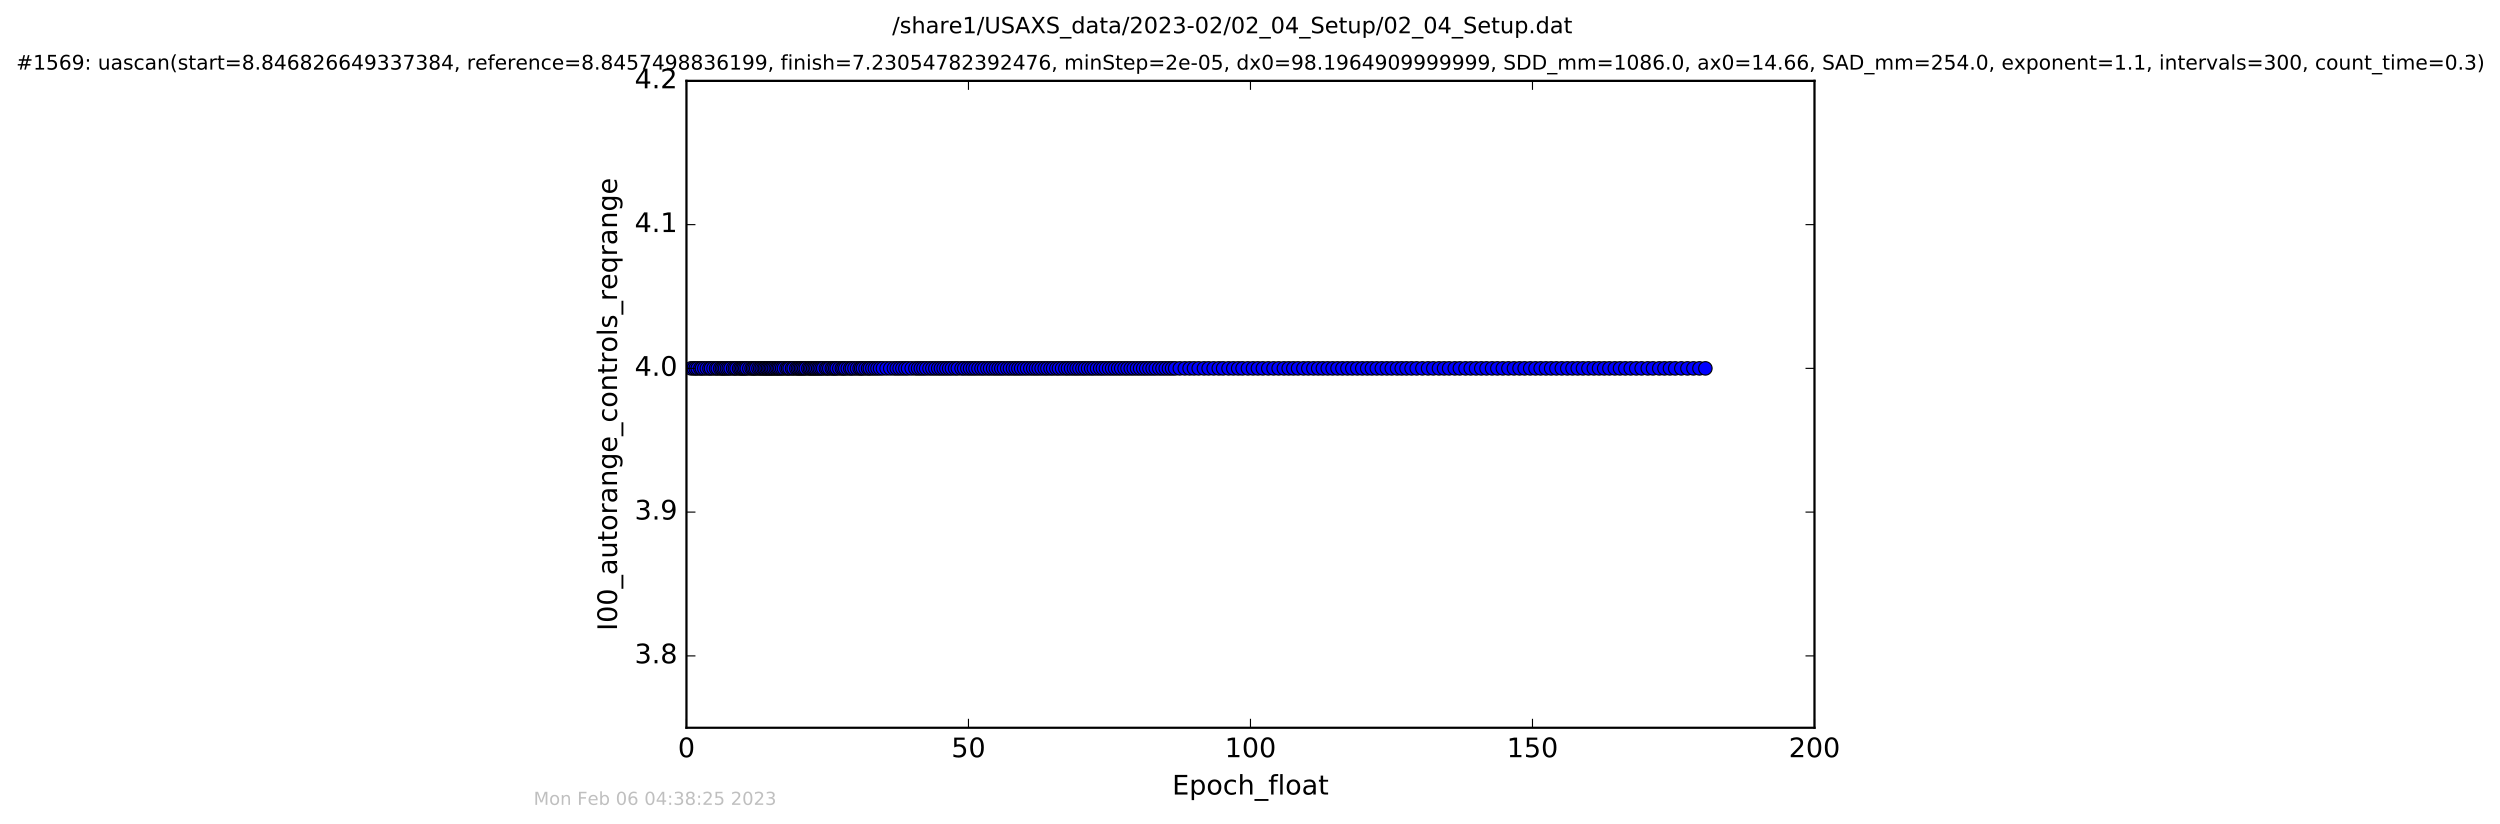 <?xml version="1.0" encoding="utf-8" standalone="no"?>
<!DOCTYPE svg PUBLIC "-//W3C//DTD SVG 1.1//EN"
  "http://www.w3.org/Graphics/SVG/1.1/DTD/svg11.dtd">
<!-- Created with matplotlib (http://matplotlib.org/) -->
<svg height="367pt" version="1.1" viewBox="0 0 1113 367" width="1113pt" xmlns="http://www.w3.org/2000/svg" xmlns:xlink="http://www.w3.org/1999/xlink">
 <defs>
  <style type="text/css">
*{stroke-linecap:butt;stroke-linejoin:round;stroke-miterlimit:100000;}
  </style>
 </defs>
 <g id="figure_1">
  <g id="patch_1">
   <path d="M 0 367.2 
L 1113.422 367.2 
L 1113.422 0 
L 0 0 
z
" style="fill:#ffffff;"/>
  </g>
  <g id="axes_1">
   <g id="patch_2">
    <path d="M 305.611 324 
L 807.811 324 
L 807.811 36 
L 305.611 36 
z
" style="fill:#ffffff;"/>
   </g>
   <g id="line2d_1">
    <path clip-path="url(#pa45b4d3d44)" d="M 307.633 164 
L 759.229 164 
L 759.229 164 
" style="fill:none;stroke:#0000ff;stroke-linecap:square;"/>
    <defs>
     <path d="M 0 3 
C 0.796 3 1.559 2.684 2.121 2.121 
C 2.684 1.559 3 0.796 3 0 
C 3 -0.796 2.684 -1.559 2.121 -2.121 
C 1.559 -2.684 0.796 -3 0 -3 
C -0.796 -3 -1.559 -2.684 -2.121 -2.121 
C -2.684 -1.559 -3 -0.796 -3 0 
C -3 0.796 -2.684 1.559 -2.121 2.121 
C -1.559 2.684 -0.796 3 0 3 
z
" id="me86949ea75" style="stroke:#000000;stroke-width:0.5;"/>
    </defs>
    <g clip-path="url(#pa45b4d3d44)">
     <use style="fill:#0000ff;stroke:#000000;stroke-width:0.5;" x="307.633" xlink:href="#me86949ea75" y="164.0"/>
     <use style="fill:#0000ff;stroke:#000000;stroke-width:0.5;" x="308.859" xlink:href="#me86949ea75" y="164.0"/>
     <use style="fill:#0000ff;stroke:#000000;stroke-width:0.5;" x="309.754" xlink:href="#me86949ea75" y="164.0"/>
     <use style="fill:#0000ff;stroke:#000000;stroke-width:0.5;" x="310.638" xlink:href="#me86949ea75" y="164.0"/>
     <use style="fill:#0000ff;stroke:#000000;stroke-width:0.5;" x="311.811" xlink:href="#me86949ea75" y="164.0"/>
     <use style="fill:#0000ff;stroke:#000000;stroke-width:0.5;" x="312.516" xlink:href="#me86949ea75" y="164.0"/>
     <use style="fill:#0000ff;stroke:#000000;stroke-width:0.5;" x="313.561" xlink:href="#me86949ea75" y="164.0"/>
     <use style="fill:#0000ff;stroke:#000000;stroke-width:0.5;" x="314.694" xlink:href="#me86949ea75" y="164.0"/>
     <use style="fill:#0000ff;stroke:#000000;stroke-width:0.5;" x="315.829" xlink:href="#me86949ea75" y="164.0"/>
     <use style="fill:#0000ff;stroke:#000000;stroke-width:0.5;" x="316.535" xlink:href="#me86949ea75" y="164.0"/>
     <use style="fill:#0000ff;stroke:#000000;stroke-width:0.5;" x="317.673" xlink:href="#me86949ea75" y="164.0"/>
     <use style="fill:#0000ff;stroke:#000000;stroke-width:0.5;" x="318.792" xlink:href="#me86949ea75" y="164.0"/>
     <use style="fill:#0000ff;stroke:#000000;stroke-width:0.5;" x="319.546" xlink:href="#me86949ea75" y="164.0"/>
     <use style="fill:#0000ff;stroke:#000000;stroke-width:0.5;" x="320.681" xlink:href="#me86949ea75" y="164.0"/>
     <use style="fill:#0000ff;stroke:#000000;stroke-width:0.5;" x="321.4" xlink:href="#me86949ea75" y="164.0"/>
     <use style="fill:#0000ff;stroke:#000000;stroke-width:0.5;" x="322.1" xlink:href="#me86949ea75" y="164.0"/>
     <use style="fill:#0000ff;stroke:#000000;stroke-width:0.5;" x="322.807" xlink:href="#me86949ea75" y="164.0"/>
     <use style="fill:#0000ff;stroke:#000000;stroke-width:0.5;" x="323.651" xlink:href="#me86949ea75" y="164.0"/>
     <use style="fill:#0000ff;stroke:#000000;stroke-width:0.5;" x="324.446" xlink:href="#me86949ea75" y="164.0"/>
     <use style="fill:#0000ff;stroke:#000000;stroke-width:0.5;" x="325.247" xlink:href="#me86949ea75" y="164.0"/>
     <use style="fill:#0000ff;stroke:#000000;stroke-width:0.5;" x="326.423" xlink:href="#me86949ea75" y="164.0"/>
     <use style="fill:#0000ff;stroke:#000000;stroke-width:0.5;" x="327.21" xlink:href="#me86949ea75" y="164.0"/>
     <use style="fill:#0000ff;stroke:#000000;stroke-width:0.5;" x="327.924" xlink:href="#me86949ea75" y="164.0"/>
     <use style="fill:#0000ff;stroke:#000000;stroke-width:0.5;" x="329.066" xlink:href="#me86949ea75" y="164.0"/>
     <use style="fill:#0000ff;stroke:#000000;stroke-width:0.5;" x="329.76" xlink:href="#me86949ea75" y="164.0"/>
     <use style="fill:#0000ff;stroke:#000000;stroke-width:0.5;" x="330.47" xlink:href="#me86949ea75" y="164.0"/>
     <use style="fill:#0000ff;stroke:#000000;stroke-width:0.5;" x="331.096" xlink:href="#me86949ea75" y="164.0"/>
     <use style="fill:#0000ff;stroke:#000000;stroke-width:0.5;" x="331.809" xlink:href="#me86949ea75" y="164.0"/>
     <use style="fill:#0000ff;stroke:#000000;stroke-width:0.5;" x="332.481" xlink:href="#me86949ea75" y="164.0"/>
     <use style="fill:#0000ff;stroke:#000000;stroke-width:0.5;" x="333.61" xlink:href="#me86949ea75" y="164.0"/>
     <use style="fill:#0000ff;stroke:#000000;stroke-width:0.5;" x="334.612" xlink:href="#me86949ea75" y="164.0"/>
     <use style="fill:#0000ff;stroke:#000000;stroke-width:0.5;" x="335.285" xlink:href="#me86949ea75" y="164.0"/>
     <use style="fill:#0000ff;stroke:#000000;stroke-width:0.5;" x="335.95" xlink:href="#me86949ea75" y="164.0"/>
     <use style="fill:#0000ff;stroke:#000000;stroke-width:0.5;" x="336.667" xlink:href="#me86949ea75" y="164.0"/>
     <use style="fill:#0000ff;stroke:#000000;stroke-width:0.5;" x="337.679" xlink:href="#me86949ea75" y="164.0"/>
     <use style="fill:#0000ff;stroke:#000000;stroke-width:0.5;" x="338.462" xlink:href="#me86949ea75" y="164.0"/>
     <use style="fill:#0000ff;stroke:#000000;stroke-width:0.5;" x="339.153" xlink:href="#me86949ea75" y="164.0"/>
     <use style="fill:#0000ff;stroke:#000000;stroke-width:0.5;" x="339.938" xlink:href="#me86949ea75" y="164.0"/>
     <use style="fill:#0000ff;stroke:#000000;stroke-width:0.5;" x="340.555" xlink:href="#me86949ea75" y="164.0"/>
     <use style="fill:#0000ff;stroke:#000000;stroke-width:0.5;" x="341.269" xlink:href="#me86949ea75" y="164.0"/>
     <use style="fill:#0000ff;stroke:#000000;stroke-width:0.5;" x="341.894" xlink:href="#me86949ea75" y="164.0"/>
     <use style="fill:#0000ff;stroke:#000000;stroke-width:0.5;" x="342.564" xlink:href="#me86949ea75" y="164.0"/>
     <use style="fill:#0000ff;stroke:#000000;stroke-width:0.5;" x="343.193" xlink:href="#me86949ea75" y="164.0"/>
     <use style="fill:#0000ff;stroke:#000000;stroke-width:0.5;" x="343.868" xlink:href="#me86949ea75" y="164.0"/>
     <use style="fill:#0000ff;stroke:#000000;stroke-width:0.5;" x="344.576" xlink:href="#me86949ea75" y="164.0"/>
     <use style="fill:#0000ff;stroke:#000000;stroke-width:0.5;" x="345.367" xlink:href="#me86949ea75" y="164.0"/>
     <use style="fill:#0000ff;stroke:#000000;stroke-width:0.5;" x="346.079" xlink:href="#me86949ea75" y="164.0"/>
     <use style="fill:#0000ff;stroke:#000000;stroke-width:0.5;" x="346.713" xlink:href="#me86949ea75" y="164.0"/>
     <use style="fill:#0000ff;stroke:#000000;stroke-width:0.5;" x="347.419" xlink:href="#me86949ea75" y="164.0"/>
     <use style="fill:#0000ff;stroke:#000000;stroke-width:0.5;" x="348.215" xlink:href="#me86949ea75" y="164.0"/>
     <use style="fill:#0000ff;stroke:#000000;stroke-width:0.5;" x="349.021" xlink:href="#me86949ea75" y="164.0"/>
     <use style="fill:#0000ff;stroke:#000000;stroke-width:0.5;" x="350.142" xlink:href="#me86949ea75" y="164.0"/>
     <use style="fill:#0000ff;stroke:#000000;stroke-width:0.5;" x="350.849" xlink:href="#me86949ea75" y="164.0"/>
     <use style="fill:#0000ff;stroke:#000000;stroke-width:0.5;" x="351.542" xlink:href="#me86949ea75" y="164.0"/>
     <use style="fill:#0000ff;stroke:#000000;stroke-width:0.5;" x="352.658" xlink:href="#me86949ea75" y="164.0"/>
     <use style="fill:#0000ff;stroke:#000000;stroke-width:0.5;" x="353.361" xlink:href="#me86949ea75" y="164.0"/>
     <use style="fill:#0000ff;stroke:#000000;stroke-width:0.5;" x="354.5" xlink:href="#me86949ea75" y="164.0"/>
     <use style="fill:#0000ff;stroke:#000000;stroke-width:0.5;" x="355.209" xlink:href="#me86949ea75" y="164.0"/>
     <use style="fill:#0000ff;stroke:#000000;stroke-width:0.5;" x="355.921" xlink:href="#me86949ea75" y="164.0"/>
     <use style="fill:#0000ff;stroke:#000000;stroke-width:0.5;" x="356.597" xlink:href="#me86949ea75" y="164.0"/>
     <use style="fill:#0000ff;stroke:#000000;stroke-width:0.5;" x="357.295" xlink:href="#me86949ea75" y="164.0"/>
     <use style="fill:#0000ff;stroke:#000000;stroke-width:0.5;" x="358.043" xlink:href="#me86949ea75" y="164.0"/>
     <use style="fill:#0000ff;stroke:#000000;stroke-width:0.5;" x="358.76" xlink:href="#me86949ea75" y="164.0"/>
     <use style="fill:#0000ff;stroke:#000000;stroke-width:0.5;" x="359.892" xlink:href="#me86949ea75" y="164.0"/>
     <use style="fill:#0000ff;stroke:#000000;stroke-width:0.5;" x="360.601" xlink:href="#me86949ea75" y="164.0"/>
     <use style="fill:#0000ff;stroke:#000000;stroke-width:0.5;" x="361.272" xlink:href="#me86949ea75" y="164.0"/>
     <use style="fill:#0000ff;stroke:#000000;stroke-width:0.5;" x="362.028" xlink:href="#me86949ea75" y="164.0"/>
     <use style="fill:#0000ff;stroke:#000000;stroke-width:0.5;" x="362.733" xlink:href="#me86949ea75" y="164.0"/>
     <use style="fill:#0000ff;stroke:#000000;stroke-width:0.5;" x="363.451" xlink:href="#me86949ea75" y="164.0"/>
     <use style="fill:#0000ff;stroke:#000000;stroke-width:0.5;" x="364.246" xlink:href="#me86949ea75" y="164.0"/>
     <use style="fill:#0000ff;stroke:#000000;stroke-width:0.5;" x="364.957" xlink:href="#me86949ea75" y="164.0"/>
     <use style="fill:#0000ff;stroke:#000000;stroke-width:0.5;" x="365.747" xlink:href="#me86949ea75" y="164.0"/>
     <use style="fill:#0000ff;stroke:#000000;stroke-width:0.5;" x="366.502" xlink:href="#me86949ea75" y="164.0"/>
     <use style="fill:#0000ff;stroke:#000000;stroke-width:0.5;" x="367.675" xlink:href="#me86949ea75" y="164.0"/>
     <use style="fill:#0000ff;stroke:#000000;stroke-width:0.5;" x="368.384" xlink:href="#me86949ea75" y="164.0"/>
     <use style="fill:#0000ff;stroke:#000000;stroke-width:0.5;" x="369.191" xlink:href="#me86949ea75" y="164.0"/>
     <use style="fill:#0000ff;stroke:#000000;stroke-width:0.5;" x="370.329" xlink:href="#me86949ea75" y="164.0"/>
     <use style="fill:#0000ff;stroke:#000000;stroke-width:0.5;" x="371.03" xlink:href="#me86949ea75" y="164.0"/>
     <use style="fill:#0000ff;stroke:#000000;stroke-width:0.5;" x="371.822" xlink:href="#me86949ea75" y="164.0"/>
     <use style="fill:#0000ff;stroke:#000000;stroke-width:0.5;" x="372.526" xlink:href="#me86949ea75" y="164.0"/>
     <use style="fill:#0000ff;stroke:#000000;stroke-width:0.5;" x="373.668" xlink:href="#me86949ea75" y="164.0"/>
     <use style="fill:#0000ff;stroke:#000000;stroke-width:0.5;" x="374.796" xlink:href="#me86949ea75" y="164.0"/>
     <use style="fill:#0000ff;stroke:#000000;stroke-width:0.5;" x="375.512" xlink:href="#me86949ea75" y="164.0"/>
     <use style="fill:#0000ff;stroke:#000000;stroke-width:0.5;" x="376.3" xlink:href="#me86949ea75" y="164.0"/>
     <use style="fill:#0000ff;stroke:#000000;stroke-width:0.5;" x="377.428" xlink:href="#me86949ea75" y="164.0"/>
     <use style="fill:#0000ff;stroke:#000000;stroke-width:0.5;" x="378.557" xlink:href="#me86949ea75" y="164.0"/>
     <use style="fill:#0000ff;stroke:#000000;stroke-width:0.5;" x="379.286" xlink:href="#me86949ea75" y="164.0"/>
     <use style="fill:#0000ff;stroke:#000000;stroke-width:0.5;" x="380.409" xlink:href="#me86949ea75" y="164.0"/>
     <use style="fill:#0000ff;stroke:#000000;stroke-width:0.5;" x="381.566" xlink:href="#me86949ea75" y="164.0"/>
     <use style="fill:#0000ff;stroke:#000000;stroke-width:0.5;" x="382.701" xlink:href="#me86949ea75" y="164.0"/>
     <use style="fill:#0000ff;stroke:#000000;stroke-width:0.5;" x="383.408" xlink:href="#me86949ea75" y="164.0"/>
     <use style="fill:#0000ff;stroke:#000000;stroke-width:0.5;" x="384.189" xlink:href="#me86949ea75" y="164.0"/>
     <use style="fill:#0000ff;stroke:#000000;stroke-width:0.5;" x="385.333" xlink:href="#me86949ea75" y="164.0"/>
     <use style="fill:#0000ff;stroke:#000000;stroke-width:0.5;" x="386.48" xlink:href="#me86949ea75" y="164.0"/>
     <use style="fill:#0000ff;stroke:#000000;stroke-width:0.5;" x="387.264" xlink:href="#me86949ea75" y="164.0"/>
     <use style="fill:#0000ff;stroke:#000000;stroke-width:0.5;" x="388.389" xlink:href="#me86949ea75" y="164.0"/>
     <use style="fill:#0000ff;stroke:#000000;stroke-width:0.5;" x="389.519" xlink:href="#me86949ea75" y="164.0"/>
     <use style="fill:#0000ff;stroke:#000000;stroke-width:0.5;" x="390.661" xlink:href="#me86949ea75" y="164.0"/>
     <use style="fill:#0000ff;stroke:#000000;stroke-width:0.5;" x="391.801" xlink:href="#me86949ea75" y="164.0"/>
     <use style="fill:#0000ff;stroke:#000000;stroke-width:0.5;" x="393.082" xlink:href="#me86949ea75" y="164.0"/>
     <use style="fill:#0000ff;stroke:#000000;stroke-width:0.5;" x="394.709" xlink:href="#me86949ea75" y="164.0"/>
     <use style="fill:#0000ff;stroke:#000000;stroke-width:0.5;" x="396.347" xlink:href="#me86949ea75" y="164.0"/>
     <use style="fill:#0000ff;stroke:#000000;stroke-width:0.5;" x="397.977" xlink:href="#me86949ea75" y="164.0"/>
     <use style="fill:#0000ff;stroke:#000000;stroke-width:0.5;" x="399.242" xlink:href="#me86949ea75" y="164.0"/>
     <use style="fill:#0000ff;stroke:#000000;stroke-width:0.5;" x="400.492" xlink:href="#me86949ea75" y="164.0"/>
     <use style="fill:#0000ff;stroke:#000000;stroke-width:0.5;" x="401.755" xlink:href="#me86949ea75" y="164.0"/>
     <use style="fill:#0000ff;stroke:#000000;stroke-width:0.5;" x="403.046" xlink:href="#me86949ea75" y="164.0"/>
     <use style="fill:#0000ff;stroke:#000000;stroke-width:0.5;" x="404.264" xlink:href="#me86949ea75" y="164.0"/>
     <use style="fill:#0000ff;stroke:#000000;stroke-width:0.5;" x="405.887" xlink:href="#me86949ea75" y="164.0"/>
     <use style="fill:#0000ff;stroke:#000000;stroke-width:0.5;" x="407.514" xlink:href="#me86949ea75" y="164.0"/>
     <use style="fill:#0000ff;stroke:#000000;stroke-width:0.5;" x="408.736" xlink:href="#me86949ea75" y="164.0"/>
     <use style="fill:#0000ff;stroke:#000000;stroke-width:0.5;" x="409.94" xlink:href="#me86949ea75" y="164.0"/>
     <use style="fill:#0000ff;stroke:#000000;stroke-width:0.5;" x="411.114" xlink:href="#me86949ea75" y="164.0"/>
     <use style="fill:#0000ff;stroke:#000000;stroke-width:0.5;" x="412.342" xlink:href="#me86949ea75" y="164.0"/>
     <use style="fill:#0000ff;stroke:#000000;stroke-width:0.5;" x="413.796" xlink:href="#me86949ea75" y="164.0"/>
     <use style="fill:#0000ff;stroke:#000000;stroke-width:0.5;" x="415.094" xlink:href="#me86949ea75" y="164.0"/>
     <use style="fill:#0000ff;stroke:#000000;stroke-width:0.5;" x="416.39" xlink:href="#me86949ea75" y="164.0"/>
     <use style="fill:#0000ff;stroke:#000000;stroke-width:0.5;" x="417.697" xlink:href="#me86949ea75" y="164.0"/>
     <use style="fill:#0000ff;stroke:#000000;stroke-width:0.5;" x="418.9" xlink:href="#me86949ea75" y="164.0"/>
     <use style="fill:#0000ff;stroke:#000000;stroke-width:0.5;" x="420.117" xlink:href="#me86949ea75" y="164.0"/>
     <use style="fill:#0000ff;stroke:#000000;stroke-width:0.5;" x="421.327" xlink:href="#me86949ea75" y="164.0"/>
     <use style="fill:#0000ff;stroke:#000000;stroke-width:0.5;" x="422.582" xlink:href="#me86949ea75" y="164.0"/>
     <use style="fill:#0000ff;stroke:#000000;stroke-width:0.5;" x="423.809" xlink:href="#me86949ea75" y="164.0"/>
     <use style="fill:#0000ff;stroke:#000000;stroke-width:0.5;" x="425.23" xlink:href="#me86949ea75" y="164.0"/>
     <use style="fill:#0000ff;stroke:#000000;stroke-width:0.5;" x="426.433" xlink:href="#me86949ea75" y="164.0"/>
     <use style="fill:#0000ff;stroke:#000000;stroke-width:0.5;" x="428.08" xlink:href="#me86949ea75" y="164.0"/>
     <use style="fill:#0000ff;stroke:#000000;stroke-width:0.5;" x="429.276" xlink:href="#me86949ea75" y="164.0"/>
     <use style="fill:#0000ff;stroke:#000000;stroke-width:0.5;" x="430.668" xlink:href="#me86949ea75" y="164.0"/>
     <use style="fill:#0000ff;stroke:#000000;stroke-width:0.5;" x="431.886" xlink:href="#me86949ea75" y="164.0"/>
     <use style="fill:#0000ff;stroke:#000000;stroke-width:0.5;" x="433.102" xlink:href="#me86949ea75" y="164.0"/>
     <use style="fill:#0000ff;stroke:#000000;stroke-width:0.5;" x="434.298" xlink:href="#me86949ea75" y="164.0"/>
     <use style="fill:#0000ff;stroke:#000000;stroke-width:0.5;" x="435.611" xlink:href="#me86949ea75" y="164.0"/>
     <use style="fill:#0000ff;stroke:#000000;stroke-width:0.5;" x="436.952" xlink:href="#me86949ea75" y="164.0"/>
     <use style="fill:#0000ff;stroke:#000000;stroke-width:0.5;" x="438.148" xlink:href="#me86949ea75" y="164.0"/>
     <use style="fill:#0000ff;stroke:#000000;stroke-width:0.5;" x="439.575" xlink:href="#me86949ea75" y="164.0"/>
     <use style="fill:#0000ff;stroke:#000000;stroke-width:0.5;" x="440.802" xlink:href="#me86949ea75" y="164.0"/>
     <use style="fill:#0000ff;stroke:#000000;stroke-width:0.5;" x="442.141" xlink:href="#me86949ea75" y="164.0"/>
     <use style="fill:#0000ff;stroke:#000000;stroke-width:0.5;" x="443.35" xlink:href="#me86949ea75" y="164.0"/>
     <use style="fill:#0000ff;stroke:#000000;stroke-width:0.5;" x="444.574" xlink:href="#me86949ea75" y="164.0"/>
     <use style="fill:#0000ff;stroke:#000000;stroke-width:0.5;" x="445.776" xlink:href="#me86949ea75" y="164.0"/>
     <use style="fill:#0000ff;stroke:#000000;stroke-width:0.5;" x="446.996" xlink:href="#me86949ea75" y="164.0"/>
     <use style="fill:#0000ff;stroke:#000000;stroke-width:0.5;" x="448.42" xlink:href="#me86949ea75" y="164.0"/>
     <use style="fill:#0000ff;stroke:#000000;stroke-width:0.5;" x="449.643" xlink:href="#me86949ea75" y="164.0"/>
     <use style="fill:#0000ff;stroke:#000000;stroke-width:0.5;" x="450.965" xlink:href="#me86949ea75" y="164.0"/>
     <use style="fill:#0000ff;stroke:#000000;stroke-width:0.5;" x="452.178" xlink:href="#me86949ea75" y="164.0"/>
     <use style="fill:#0000ff;stroke:#000000;stroke-width:0.5;" x="453.39" xlink:href="#me86949ea75" y="164.0"/>
     <use style="fill:#0000ff;stroke:#000000;stroke-width:0.5;" x="454.617" xlink:href="#me86949ea75" y="164.0"/>
     <use style="fill:#0000ff;stroke:#000000;stroke-width:0.5;" x="455.948" xlink:href="#me86949ea75" y="164.0"/>
     <use style="fill:#0000ff;stroke:#000000;stroke-width:0.5;" x="457.279" xlink:href="#me86949ea75" y="164.0"/>
     <use style="fill:#0000ff;stroke:#000000;stroke-width:0.5;" x="458.698" xlink:href="#me86949ea75" y="164.0"/>
     <use style="fill:#0000ff;stroke:#000000;stroke-width:0.5;" x="459.995" xlink:href="#me86949ea75" y="164.0"/>
     <use style="fill:#0000ff;stroke:#000000;stroke-width:0.5;" x="461.208" xlink:href="#me86949ea75" y="164.0"/>
     <use style="fill:#0000ff;stroke:#000000;stroke-width:0.5;" x="462.421" xlink:href="#me86949ea75" y="164.0"/>
     <use style="fill:#0000ff;stroke:#000000;stroke-width:0.5;" x="463.74" xlink:href="#me86949ea75" y="164.0"/>
     <use style="fill:#0000ff;stroke:#000000;stroke-width:0.5;" x="465.102" xlink:href="#me86949ea75" y="164.0"/>
     <use style="fill:#0000ff;stroke:#000000;stroke-width:0.5;" x="466.32" xlink:href="#me86949ea75" y="164.0"/>
     <use style="fill:#0000ff;stroke:#000000;stroke-width:0.5;" x="467.691" xlink:href="#me86949ea75" y="164.0"/>
     <use style="fill:#0000ff;stroke:#000000;stroke-width:0.5;" x="468.867" xlink:href="#me86949ea75" y="164.0"/>
     <use style="fill:#0000ff;stroke:#000000;stroke-width:0.5;" x="470.289" xlink:href="#me86949ea75" y="164.0"/>
     <use style="fill:#0000ff;stroke:#000000;stroke-width:0.5;" x="471.46" xlink:href="#me86949ea75" y="164.0"/>
     <use style="fill:#0000ff;stroke:#000000;stroke-width:0.5;" x="472.849" xlink:href="#me86949ea75" y="164.0"/>
     <use style="fill:#0000ff;stroke:#000000;stroke-width:0.5;" x="474.277" xlink:href="#me86949ea75" y="164.0"/>
     <use style="fill:#0000ff;stroke:#000000;stroke-width:0.5;" x="475.48" xlink:href="#me86949ea75" y="164.0"/>
     <use style="fill:#0000ff;stroke:#000000;stroke-width:0.5;" x="476.818" xlink:href="#me86949ea75" y="164.0"/>
     <use style="fill:#0000ff;stroke:#000000;stroke-width:0.5;" x="478.12" xlink:href="#me86949ea75" y="164.0"/>
     <use style="fill:#0000ff;stroke:#000000;stroke-width:0.5;" x="479.328" xlink:href="#me86949ea75" y="164.0"/>
     <use style="fill:#0000ff;stroke:#000000;stroke-width:0.5;" x="480.551" xlink:href="#me86949ea75" y="164.0"/>
     <use style="fill:#0000ff;stroke:#000000;stroke-width:0.5;" x="481.89" xlink:href="#me86949ea75" y="164.0"/>
     <use style="fill:#0000ff;stroke:#000000;stroke-width:0.5;" x="483.095" xlink:href="#me86949ea75" y="164.0"/>
     <use style="fill:#0000ff;stroke:#000000;stroke-width:0.5;" x="484.438" xlink:href="#me86949ea75" y="164.0"/>
     <use style="fill:#0000ff;stroke:#000000;stroke-width:0.5;" x="485.777" xlink:href="#me86949ea75" y="164.0"/>
     <use style="fill:#0000ff;stroke:#000000;stroke-width:0.5;" x="486.993" xlink:href="#me86949ea75" y="164.0"/>
     <use style="fill:#0000ff;stroke:#000000;stroke-width:0.5;" x="488.423" xlink:href="#me86949ea75" y="164.0"/>
     <use style="fill:#0000ff;stroke:#000000;stroke-width:0.5;" x="489.808" xlink:href="#me86949ea75" y="164.0"/>
     <use style="fill:#0000ff;stroke:#000000;stroke-width:0.5;" x="491.016" xlink:href="#me86949ea75" y="164.0"/>
     <use style="fill:#0000ff;stroke:#000000;stroke-width:0.5;" x="492.353" xlink:href="#me86949ea75" y="164.0"/>
     <use style="fill:#0000ff;stroke:#000000;stroke-width:0.5;" x="493.776" xlink:href="#me86949ea75" y="164.0"/>
     <use style="fill:#0000ff;stroke:#000000;stroke-width:0.5;" x="495.117" xlink:href="#me86949ea75" y="164.0"/>
     <use style="fill:#0000ff;stroke:#000000;stroke-width:0.5;" x="496.452" xlink:href="#me86949ea75" y="164.0"/>
     <use style="fill:#0000ff;stroke:#000000;stroke-width:0.5;" x="497.827" xlink:href="#me86949ea75" y="164.0"/>
     <use style="fill:#0000ff;stroke:#000000;stroke-width:0.5;" x="499.166" xlink:href="#me86949ea75" y="164.0"/>
     <use style="fill:#0000ff;stroke:#000000;stroke-width:0.5;" x="500.64" xlink:href="#me86949ea75" y="164.0"/>
     <use style="fill:#0000ff;stroke:#000000;stroke-width:0.5;" x="501.978" xlink:href="#me86949ea75" y="164.0"/>
     <use style="fill:#0000ff;stroke:#000000;stroke-width:0.5;" x="503.412" xlink:href="#me86949ea75" y="164.0"/>
     <use style="fill:#0000ff;stroke:#000000;stroke-width:0.5;" x="504.762" xlink:href="#me86949ea75" y="164.0"/>
     <use style="fill:#0000ff;stroke:#000000;stroke-width:0.5;" x="506.212" xlink:href="#me86949ea75" y="164.0"/>
     <use style="fill:#0000ff;stroke:#000000;stroke-width:0.5;" x="507.583" xlink:href="#me86949ea75" y="164.0"/>
     <use style="fill:#0000ff;stroke:#000000;stroke-width:0.5;" x="508.958" xlink:href="#me86949ea75" y="164.0"/>
     <use style="fill:#0000ff;stroke:#000000;stroke-width:0.5;" x="510.3" xlink:href="#me86949ea75" y="164.0"/>
     <use style="fill:#0000ff;stroke:#000000;stroke-width:0.5;" x="511.726" xlink:href="#me86949ea75" y="164.0"/>
     <use style="fill:#0000ff;stroke:#000000;stroke-width:0.5;" x="513.145" xlink:href="#me86949ea75" y="164.0"/>
     <use style="fill:#0000ff;stroke:#000000;stroke-width:0.5;" x="514.53" xlink:href="#me86949ea75" y="164.0"/>
     <use style="fill:#0000ff;stroke:#000000;stroke-width:0.5;" x="516.121" xlink:href="#me86949ea75" y="164.0"/>
     <use style="fill:#0000ff;stroke:#000000;stroke-width:0.5;" x="517.542" xlink:href="#me86949ea75" y="164.0"/>
     <use style="fill:#0000ff;stroke:#000000;stroke-width:0.5;" x="518.966" xlink:href="#me86949ea75" y="164.0"/>
     <use style="fill:#0000ff;stroke:#000000;stroke-width:0.5;" x="520.428" xlink:href="#me86949ea75" y="164.0"/>
     <use style="fill:#0000ff;stroke:#000000;stroke-width:0.5;" x="521.813" xlink:href="#me86949ea75" y="164.0"/>
     <use style="fill:#0000ff;stroke:#000000;stroke-width:0.5;" x="523.188" xlink:href="#me86949ea75" y="164.0"/>
     <use style="fill:#0000ff;stroke:#000000;stroke-width:0.5;" x="525.255" xlink:href="#me86949ea75" y="164.0"/>
     <use style="fill:#0000ff;stroke:#000000;stroke-width:0.5;" x="527.476" xlink:href="#me86949ea75" y="164.0"/>
     <use style="fill:#0000ff;stroke:#000000;stroke-width:0.5;" x="529.6" xlink:href="#me86949ea75" y="164.0"/>
     <use style="fill:#0000ff;stroke:#000000;stroke-width:0.5;" x="531.569" xlink:href="#me86949ea75" y="164.0"/>
     <use style="fill:#0000ff;stroke:#000000;stroke-width:0.5;" x="533.664" xlink:href="#me86949ea75" y="164.0"/>
     <use style="fill:#0000ff;stroke:#000000;stroke-width:0.5;" x="536.001" xlink:href="#me86949ea75" y="164.0"/>
     <use style="fill:#0000ff;stroke:#000000;stroke-width:0.5;" x="538.087" xlink:href="#me86949ea75" y="164.0"/>
     <use style="fill:#0000ff;stroke:#000000;stroke-width:0.5;" x="540.324" xlink:href="#me86949ea75" y="164.0"/>
     <use style="fill:#0000ff;stroke:#000000;stroke-width:0.5;" x="542.591" xlink:href="#me86949ea75" y="164.0"/>
     <use style="fill:#0000ff;stroke:#000000;stroke-width:0.5;" x="544.544" xlink:href="#me86949ea75" y="164.0"/>
     <use style="fill:#0000ff;stroke:#000000;stroke-width:0.5;" x="546.941" xlink:href="#me86949ea75" y="164.0"/>
     <use style="fill:#0000ff;stroke:#000000;stroke-width:0.5;" x="549.071" xlink:href="#me86949ea75" y="164.0"/>
     <use style="fill:#0000ff;stroke:#000000;stroke-width:0.5;" x="551.239" xlink:href="#me86949ea75" y="164.0"/>
     <use style="fill:#0000ff;stroke:#000000;stroke-width:0.5;" x="553.202" xlink:href="#me86949ea75" y="164.0"/>
     <use style="fill:#0000ff;stroke:#000000;stroke-width:0.5;" x="555.587" xlink:href="#me86949ea75" y="164.0"/>
     <use style="fill:#0000ff;stroke:#000000;stroke-width:0.5;" x="557.848" xlink:href="#me86949ea75" y="164.0"/>
     <use style="fill:#0000ff;stroke:#000000;stroke-width:0.5;" x="560.03" xlink:href="#me86949ea75" y="164.0"/>
     <use style="fill:#0000ff;stroke:#000000;stroke-width:0.5;" x="562.243" xlink:href="#me86949ea75" y="164.0"/>
     <use style="fill:#0000ff;stroke:#000000;stroke-width:0.5;" x="564.635" xlink:href="#me86949ea75" y="164.0"/>
     <use style="fill:#0000ff;stroke:#000000;stroke-width:0.5;" x="566.979" xlink:href="#me86949ea75" y="164.0"/>
     <use style="fill:#0000ff;stroke:#000000;stroke-width:0.5;" x="569.25" xlink:href="#me86949ea75" y="164.0"/>
     <use style="fill:#0000ff;stroke:#000000;stroke-width:0.5;" x="571.583" xlink:href="#me86949ea75" y="164.0"/>
     <use style="fill:#0000ff;stroke:#000000;stroke-width:0.5;" x="573.721" xlink:href="#me86949ea75" y="164.0"/>
     <use style="fill:#0000ff;stroke:#000000;stroke-width:0.5;" x="575.8" xlink:href="#me86949ea75" y="164.0"/>
     <use style="fill:#0000ff;stroke:#000000;stroke-width:0.5;" x="577.903" xlink:href="#me86949ea75" y="164.0"/>
     <use style="fill:#0000ff;stroke:#000000;stroke-width:0.5;" x="580.283" xlink:href="#me86949ea75" y="164.0"/>
     <use style="fill:#0000ff;stroke:#000000;stroke-width:0.5;" x="582.461" xlink:href="#me86949ea75" y="164.0"/>
     <use style="fill:#0000ff;stroke:#000000;stroke-width:0.5;" x="584.719" xlink:href="#me86949ea75" y="164.0"/>
     <use style="fill:#0000ff;stroke:#000000;stroke-width:0.5;" x="586.856" xlink:href="#me86949ea75" y="164.0"/>
     <use style="fill:#0000ff;stroke:#000000;stroke-width:0.5;" x="588.944" xlink:href="#me86949ea75" y="164.0"/>
     <use style="fill:#0000ff;stroke:#000000;stroke-width:0.5;" x="591.117" xlink:href="#me86949ea75" y="164.0"/>
     <use style="fill:#0000ff;stroke:#000000;stroke-width:0.5;" x="593.289" xlink:href="#me86949ea75" y="164.0"/>
     <use style="fill:#0000ff;stroke:#000000;stroke-width:0.5;" x="595.47" xlink:href="#me86949ea75" y="164.0"/>
     <use style="fill:#0000ff;stroke:#000000;stroke-width:0.5;" x="597.654" xlink:href="#me86949ea75" y="164.0"/>
     <use style="fill:#0000ff;stroke:#000000;stroke-width:0.5;" x="599.875" xlink:href="#me86949ea75" y="164.0"/>
     <use style="fill:#0000ff;stroke:#000000;stroke-width:0.5;" x="602.046" xlink:href="#me86949ea75" y="164.0"/>
     <use style="fill:#0000ff;stroke:#000000;stroke-width:0.5;" x="604.266" xlink:href="#me86949ea75" y="164.0"/>
     <use style="fill:#0000ff;stroke:#000000;stroke-width:0.5;" x="606.487" xlink:href="#me86949ea75" y="164.0"/>
     <use style="fill:#0000ff;stroke:#000000;stroke-width:0.5;" x="608.689" xlink:href="#me86949ea75" y="164.0"/>
     <use style="fill:#0000ff;stroke:#000000;stroke-width:0.5;" x="610.782" xlink:href="#me86949ea75" y="164.0"/>
     <use style="fill:#0000ff;stroke:#000000;stroke-width:0.5;" x="612.973" xlink:href="#me86949ea75" y="164.0"/>
     <use style="fill:#0000ff;stroke:#000000;stroke-width:0.5;" x="615.192" xlink:href="#me86949ea75" y="164.0"/>
     <use style="fill:#0000ff;stroke:#000000;stroke-width:0.5;" x="617.442" xlink:href="#me86949ea75" y="164.0"/>
     <use style="fill:#0000ff;stroke:#000000;stroke-width:0.5;" x="619.626" xlink:href="#me86949ea75" y="164.0"/>
     <use style="fill:#0000ff;stroke:#000000;stroke-width:0.5;" x="621.967" xlink:href="#me86949ea75" y="164.0"/>
     <use style="fill:#0000ff;stroke:#000000;stroke-width:0.5;" x="624.048" xlink:href="#me86949ea75" y="164.0"/>
     <use style="fill:#0000ff;stroke:#000000;stroke-width:0.5;" x="626.193" xlink:href="#me86949ea75" y="164.0"/>
     <use style="fill:#0000ff;stroke:#000000;stroke-width:0.5;" x="628.443" xlink:href="#me86949ea75" y="164.0"/>
     <use style="fill:#0000ff;stroke:#000000;stroke-width:0.5;" x="630.72" xlink:href="#me86949ea75" y="164.0"/>
     <use style="fill:#0000ff;stroke:#000000;stroke-width:0.5;" x="633.257" xlink:href="#me86949ea75" y="164.0"/>
     <use style="fill:#0000ff;stroke:#000000;stroke-width:0.5;" x="635.778" xlink:href="#me86949ea75" y="164.0"/>
     <use style="fill:#0000ff;stroke:#000000;stroke-width:0.5;" x="638.115" xlink:href="#me86949ea75" y="164.0"/>
     <use style="fill:#0000ff;stroke:#000000;stroke-width:0.5;" x="640.633" xlink:href="#me86949ea75" y="164.0"/>
     <use style="fill:#0000ff;stroke:#000000;stroke-width:0.5;" x="642.902" xlink:href="#me86949ea75" y="164.0"/>
     <use style="fill:#0000ff;stroke:#000000;stroke-width:0.5;" x="645.153" xlink:href="#me86949ea75" y="164.0"/>
     <use style="fill:#0000ff;stroke:#000000;stroke-width:0.5;" x="647.664" xlink:href="#me86949ea75" y="164.0"/>
     <use style="fill:#0000ff;stroke:#000000;stroke-width:0.5;" x="649.923" xlink:href="#me86949ea75" y="164.0"/>
     <use style="fill:#0000ff;stroke:#000000;stroke-width:0.5;" x="652.435" xlink:href="#me86949ea75" y="164.0"/>
     <use style="fill:#0000ff;stroke:#000000;stroke-width:0.5;" x="654.777" xlink:href="#me86949ea75" y="164.0"/>
     <use style="fill:#0000ff;stroke:#000000;stroke-width:0.5;" x="657.119" xlink:href="#me86949ea75" y="164.0"/>
     <use style="fill:#0000ff;stroke:#000000;stroke-width:0.5;" x="659.464" xlink:href="#me86949ea75" y="164.0"/>
     <use style="fill:#0000ff;stroke:#000000;stroke-width:0.5;" x="661.799" xlink:href="#me86949ea75" y="164.0"/>
     <use style="fill:#0000ff;stroke:#000000;stroke-width:0.5;" x="664.281" xlink:href="#me86949ea75" y="164.0"/>
     <use style="fill:#0000ff;stroke:#000000;stroke-width:0.5;" x="666.627" xlink:href="#me86949ea75" y="164.0"/>
     <use style="fill:#0000ff;stroke:#000000;stroke-width:0.5;" x="669.08" xlink:href="#me86949ea75" y="164.0"/>
     <use style="fill:#0000ff;stroke:#000000;stroke-width:0.5;" x="671.549" xlink:href="#me86949ea75" y="164.0"/>
     <use style="fill:#0000ff;stroke:#000000;stroke-width:0.5;" x="674.019" xlink:href="#me86949ea75" y="164.0"/>
     <use style="fill:#0000ff;stroke:#000000;stroke-width:0.5;" x="676.488" xlink:href="#me86949ea75" y="164.0"/>
     <use style="fill:#0000ff;stroke:#000000;stroke-width:0.5;" x="678.79" xlink:href="#me86949ea75" y="164.0"/>
     <use style="fill:#0000ff;stroke:#000000;stroke-width:0.5;" x="681.259" xlink:href="#me86949ea75" y="164.0"/>
     <use style="fill:#0000ff;stroke:#000000;stroke-width:0.5;" x="683.603" xlink:href="#me86949ea75" y="164.0"/>
     <use style="fill:#0000ff;stroke:#000000;stroke-width:0.5;" x="685.913" xlink:href="#me86949ea75" y="164.0"/>
     <use style="fill:#0000ff;stroke:#000000;stroke-width:0.5;" x="688.257" xlink:href="#me86949ea75" y="164.0"/>
     <use style="fill:#0000ff;stroke:#000000;stroke-width:0.5;" x="690.575" xlink:href="#me86949ea75" y="164.0"/>
     <use style="fill:#0000ff;stroke:#000000;stroke-width:0.5;" x="692.904" xlink:href="#me86949ea75" y="164.0"/>
     <use style="fill:#0000ff;stroke:#000000;stroke-width:0.5;" x="695.324" xlink:href="#me86949ea75" y="164.0"/>
     <use style="fill:#0000ff;stroke:#000000;stroke-width:0.5;" x="697.757" xlink:href="#me86949ea75" y="164.0"/>
     <use style="fill:#0000ff;stroke:#000000;stroke-width:0.5;" x="700.1" xlink:href="#me86949ea75" y="164.0"/>
     <use style="fill:#0000ff;stroke:#000000;stroke-width:0.5;" x="702.403" xlink:href="#me86949ea75" y="164.0"/>
     <use style="fill:#0000ff;stroke:#000000;stroke-width:0.5;" x="704.749" xlink:href="#me86949ea75" y="164.0"/>
     <use style="fill:#0000ff;stroke:#000000;stroke-width:0.5;" x="707.176" xlink:href="#me86949ea75" y="164.0"/>
     <use style="fill:#0000ff;stroke:#000000;stroke-width:0.5;" x="709.577" xlink:href="#me86949ea75" y="164.0"/>
     <use style="fill:#0000ff;stroke:#000000;stroke-width:0.5;" x="711.9" xlink:href="#me86949ea75" y="164.0"/>
     <use style="fill:#0000ff;stroke:#000000;stroke-width:0.5;" x="714.194" xlink:href="#me86949ea75" y="164.0"/>
     <use style="fill:#0000ff;stroke:#000000;stroke-width:0.5;" x="716.499" xlink:href="#me86949ea75" y="164.0"/>
     <use style="fill:#0000ff;stroke:#000000;stroke-width:0.5;" x="718.926" xlink:href="#me86949ea75" y="164.0"/>
     <use style="fill:#0000ff;stroke:#000000;stroke-width:0.5;" x="721.23" xlink:href="#me86949ea75" y="164.0"/>
     <use style="fill:#0000ff;stroke:#000000;stroke-width:0.5;" x="723.586" xlink:href="#me86949ea75" y="164.0"/>
     <use style="fill:#0000ff;stroke:#000000;stroke-width:0.5;" x="726.004" xlink:href="#me86949ea75" y="164.0"/>
     <use style="fill:#0000ff;stroke:#000000;stroke-width:0.5;" x="728.449" xlink:href="#me86949ea75" y="164.0"/>
     <use style="fill:#0000ff;stroke:#000000;stroke-width:0.5;" x="730.87" xlink:href="#me86949ea75" y="164.0"/>
     <use style="fill:#0000ff;stroke:#000000;stroke-width:0.5;" x="733.582" xlink:href="#me86949ea75" y="164.0"/>
     <use style="fill:#0000ff;stroke:#000000;stroke-width:0.5;" x="735.934" xlink:href="#me86949ea75" y="164.0"/>
     <use style="fill:#0000ff;stroke:#000000;stroke-width:0.5;" x="738.696" xlink:href="#me86949ea75" y="164.0"/>
     <use style="fill:#0000ff;stroke:#000000;stroke-width:0.5;" x="741.034" xlink:href="#me86949ea75" y="164.0"/>
     <use style="fill:#0000ff;stroke:#000000;stroke-width:0.5;" x="743.467" xlink:href="#me86949ea75" y="164.0"/>
     <use style="fill:#0000ff;stroke:#000000;stroke-width:0.5;" x="745.805" xlink:href="#me86949ea75" y="164.0"/>
     <use style="fill:#0000ff;stroke:#000000;stroke-width:0.5;" x="748.524" xlink:href="#me86949ea75" y="164.0"/>
     <use style="fill:#0000ff;stroke:#000000;stroke-width:0.5;" x="751.247" xlink:href="#me86949ea75" y="164.0"/>
     <use style="fill:#0000ff;stroke:#000000;stroke-width:0.5;" x="753.913" xlink:href="#me86949ea75" y="164.0"/>
     <use style="fill:#0000ff;stroke:#000000;stroke-width:0.5;" x="756.591" xlink:href="#me86949ea75" y="164.0"/>
     <use style="fill:#0000ff;stroke:#000000;stroke-width:0.5;" x="759.229" xlink:href="#me86949ea75" y="164.0"/>
    </g>
   </g>
   <g id="patch_3">
    <path d="M 305.611 36 
L 807.811 36 
" style="fill:none;stroke:#000000;stroke-linecap:square;stroke-linejoin:miter;"/>
   </g>
   <g id="patch_4">
    <path d="M 807.811 324 
L 807.811 36 
" style="fill:none;stroke:#000000;stroke-linecap:square;stroke-linejoin:miter;"/>
   </g>
   <g id="patch_5">
    <path d="M 305.611 324 
L 807.811 324 
" style="fill:none;stroke:#000000;stroke-linecap:square;stroke-linejoin:miter;"/>
   </g>
   <g id="patch_6">
    <path d="M 305.611 324 
L 305.611 36 
" style="fill:none;stroke:#000000;stroke-linecap:square;stroke-linejoin:miter;"/>
   </g>
   <g id="matplotlib.axis_1">
    <g id="xtick_1">
     <g id="line2d_2">
      <defs>
       <path d="M 0 0 
L 0 -4 
" id="med4d3409b3" style="stroke:#000000;stroke-width:0.5;"/>
      </defs>
      <g>
       <use style="stroke:#000000;stroke-width:0.5;" x="305.611" xlink:href="#med4d3409b3" y="324"/>
      </g>
     </g>
     <g id="line2d_3">
      <defs>
       <path d="M 0 0 
L 0 4 
" id="m49a80baa72" style="stroke:#000000;stroke-width:0.5;"/>
      </defs>
      <g>
       <use style="stroke:#000000;stroke-width:0.5;" x="305.611" xlink:href="#m49a80baa72" y="36"/>
      </g>
     </g>
     <g id="text_1">
      <!-- 0 -->
      <defs>
       <path d="M 31.781 66.406 
Q 24.172 66.406 20.328 58.906 
Q 16.5 51.422 16.5 36.375 
Q 16.5 21.391 20.328 13.891 
Q 24.172 6.391 31.781 6.391 
Q 39.453 6.391 43.281 13.891 
Q 47.125 21.391 47.125 36.375 
Q 47.125 51.422 43.281 58.906 
Q 39.453 66.406 31.781 66.406 
M 31.781 74.219 
Q 44.047 74.219 50.516 64.516 
Q 56.984 54.828 56.984 36.375 
Q 56.984 17.969 50.516 8.266 
Q 44.047 -1.422 31.781 -1.422 
Q 19.531 -1.422 13.062 8.266 
Q 6.594 17.969 6.594 36.375 
Q 6.594 54.828 13.062 64.516 
Q 19.531 74.219 31.781 74.219 
" id="BitstreamVeraSans-Roman-30"/>
      </defs>
      <g transform="translate(301.794 337.118)scale(0.12 -0.12)">
       <use xlink:href="#BitstreamVeraSans-Roman-30"/>
      </g>
     </g>
    </g>
    <g id="xtick_2">
     <g id="line2d_4">
      <g>
       <use style="stroke:#000000;stroke-width:0.5;" x="431.161" xlink:href="#med4d3409b3" y="324"/>
      </g>
     </g>
     <g id="line2d_5">
      <g>
       <use style="stroke:#000000;stroke-width:0.5;" x="431.161" xlink:href="#m49a80baa72" y="36"/>
      </g>
     </g>
     <g id="text_2">
      <!-- 50 -->
      <defs>
       <path d="M 10.797 72.906 
L 49.516 72.906 
L 49.516 64.594 
L 19.828 64.594 
L 19.828 46.734 
Q 21.969 47.469 24.109 47.828 
Q 26.266 48.188 28.422 48.188 
Q 40.625 48.188 47.75 41.5 
Q 54.891 34.812 54.891 23.391 
Q 54.891 11.625 47.562 5.094 
Q 40.234 -1.422 26.906 -1.422 
Q 22.312 -1.422 17.547 -0.641 
Q 12.797 0.141 7.719 1.703 
L 7.719 11.625 
Q 12.109 9.234 16.797 8.062 
Q 21.484 6.891 26.703 6.891 
Q 35.156 6.891 40.078 11.328 
Q 45.016 15.766 45.016 23.391 
Q 45.016 31 40.078 35.438 
Q 35.156 39.891 26.703 39.891 
Q 22.75 39.891 18.812 39.016 
Q 14.891 38.141 10.797 36.281 
z
" id="BitstreamVeraSans-Roman-35"/>
      </defs>
      <g transform="translate(423.526 337.118)scale(0.12 -0.12)">
       <use xlink:href="#BitstreamVeraSans-Roman-35"/>
       <use x="63.623" xlink:href="#BitstreamVeraSans-Roman-30"/>
      </g>
     </g>
    </g>
    <g id="xtick_3">
     <g id="line2d_6">
      <g>
       <use style="stroke:#000000;stroke-width:0.5;" x="556.711" xlink:href="#med4d3409b3" y="324"/>
      </g>
     </g>
     <g id="line2d_7">
      <g>
       <use style="stroke:#000000;stroke-width:0.5;" x="556.711" xlink:href="#m49a80baa72" y="36"/>
      </g>
     </g>
     <g id="text_3">
      <!-- 100 -->
      <defs>
       <path d="M 12.406 8.297 
L 28.516 8.297 
L 28.516 63.922 
L 10.984 60.406 
L 10.984 69.391 
L 28.422 72.906 
L 38.281 72.906 
L 38.281 8.297 
L 54.391 8.297 
L 54.391 0 
L 12.406 0 
z
" id="BitstreamVeraSans-Roman-31"/>
      </defs>
      <g transform="translate(545.259 337.118)scale(0.12 -0.12)">
       <use xlink:href="#BitstreamVeraSans-Roman-31"/>
       <use x="63.623" xlink:href="#BitstreamVeraSans-Roman-30"/>
       <use x="127.246" xlink:href="#BitstreamVeraSans-Roman-30"/>
      </g>
     </g>
    </g>
    <g id="xtick_4">
     <g id="line2d_8">
      <g>
       <use style="stroke:#000000;stroke-width:0.5;" x="682.261" xlink:href="#med4d3409b3" y="324"/>
      </g>
     </g>
     <g id="line2d_9">
      <g>
       <use style="stroke:#000000;stroke-width:0.5;" x="682.261" xlink:href="#m49a80baa72" y="36"/>
      </g>
     </g>
     <g id="text_4">
      <!-- 150 -->
      <g transform="translate(670.809 337.118)scale(0.12 -0.12)">
       <use xlink:href="#BitstreamVeraSans-Roman-31"/>
       <use x="63.623" xlink:href="#BitstreamVeraSans-Roman-35"/>
       <use x="127.246" xlink:href="#BitstreamVeraSans-Roman-30"/>
      </g>
     </g>
    </g>
    <g id="xtick_5">
     <g id="line2d_10">
      <g>
       <use style="stroke:#000000;stroke-width:0.5;" x="807.811" xlink:href="#med4d3409b3" y="324"/>
      </g>
     </g>
     <g id="line2d_11">
      <g>
       <use style="stroke:#000000;stroke-width:0.5;" x="807.811" xlink:href="#m49a80baa72" y="36"/>
      </g>
     </g>
     <g id="text_5">
      <!-- 200 -->
      <defs>
       <path d="M 19.188 8.297 
L 53.609 8.297 
L 53.609 0 
L 7.328 0 
L 7.328 8.297 
Q 12.938 14.109 22.625 23.891 
Q 32.328 33.688 34.812 36.531 
Q 39.547 41.844 41.422 45.531 
Q 43.312 49.219 43.312 52.781 
Q 43.312 58.594 39.234 62.25 
Q 35.156 65.922 28.609 65.922 
Q 23.969 65.922 18.812 64.312 
Q 13.672 62.703 7.812 59.422 
L 7.812 69.391 
Q 13.766 71.781 18.938 73 
Q 24.125 74.219 28.422 74.219 
Q 39.75 74.219 46.484 68.547 
Q 53.219 62.891 53.219 53.422 
Q 53.219 48.922 51.531 44.891 
Q 49.859 40.875 45.406 35.406 
Q 44.188 33.984 37.641 27.219 
Q 31.109 20.453 19.188 8.297 
" id="BitstreamVeraSans-Roman-32"/>
      </defs>
      <g transform="translate(796.359 337.118)scale(0.12 -0.12)">
       <use xlink:href="#BitstreamVeraSans-Roman-32"/>
       <use x="63.623" xlink:href="#BitstreamVeraSans-Roman-30"/>
       <use x="127.246" xlink:href="#BitstreamVeraSans-Roman-30"/>
      </g>
     </g>
    </g>
    <g id="text_6">
     <!-- Epoch_float -->
     <defs>
      <path d="M 50.984 -16.609 
L 50.984 -23.578 
L -0.984 -23.578 
L -0.984 -16.609 
z
" id="BitstreamVeraSans-Roman-5f"/>
      <path d="M 30.609 48.391 
Q 23.391 48.391 19.188 42.75 
Q 14.984 37.109 14.984 27.297 
Q 14.984 17.484 19.156 11.844 
Q 23.344 6.203 30.609 6.203 
Q 37.797 6.203 41.984 11.859 
Q 46.188 17.531 46.188 27.297 
Q 46.188 37.016 41.984 42.703 
Q 37.797 48.391 30.609 48.391 
M 30.609 56 
Q 42.328 56 49.016 48.375 
Q 55.719 40.766 55.719 27.297 
Q 55.719 13.875 49.016 6.219 
Q 42.328 -1.422 30.609 -1.422 
Q 18.844 -1.422 12.172 6.219 
Q 5.516 13.875 5.516 27.297 
Q 5.516 40.766 12.172 48.375 
Q 18.844 56 30.609 56 
" id="BitstreamVeraSans-Roman-6f"/>
      <path d="M 9.422 75.984 
L 18.406 75.984 
L 18.406 0 
L 9.422 0 
z
" id="BitstreamVeraSans-Roman-6c"/>
      <path d="M 9.812 72.906 
L 55.906 72.906 
L 55.906 64.594 
L 19.672 64.594 
L 19.672 43.016 
L 54.391 43.016 
L 54.391 34.719 
L 19.672 34.719 
L 19.672 8.297 
L 56.781 8.297 
L 56.781 0 
L 9.812 0 
z
" id="BitstreamVeraSans-Roman-45"/>
      <path d="M 18.109 8.203 
L 18.109 -20.797 
L 9.078 -20.797 
L 9.078 54.688 
L 18.109 54.688 
L 18.109 46.391 
Q 20.953 51.266 25.266 53.625 
Q 29.594 56 35.594 56 
Q 45.562 56 51.781 48.094 
Q 58.016 40.188 58.016 27.297 
Q 58.016 14.406 51.781 6.484 
Q 45.562 -1.422 35.594 -1.422 
Q 29.594 -1.422 25.266 0.953 
Q 20.953 3.328 18.109 8.203 
M 48.688 27.297 
Q 48.688 37.203 44.609 42.844 
Q 40.531 48.484 33.406 48.484 
Q 26.266 48.484 22.188 42.844 
Q 18.109 37.203 18.109 27.297 
Q 18.109 17.391 22.188 11.75 
Q 26.266 6.109 33.406 6.109 
Q 40.531 6.109 44.609 11.75 
Q 48.688 17.391 48.688 27.297 
" id="BitstreamVeraSans-Roman-70"/>
      <path d="M 18.312 70.219 
L 18.312 54.688 
L 36.812 54.688 
L 36.812 47.703 
L 18.312 47.703 
L 18.312 18.016 
Q 18.312 11.328 20.141 9.422 
Q 21.969 7.516 27.594 7.516 
L 36.812 7.516 
L 36.812 0 
L 27.594 0 
Q 17.188 0 13.234 3.875 
Q 9.281 7.766 9.281 18.016 
L 9.281 47.703 
L 2.688 47.703 
L 2.688 54.688 
L 9.281 54.688 
L 9.281 70.219 
z
" id="BitstreamVeraSans-Roman-74"/>
      <path d="M 37.109 75.984 
L 37.109 68.5 
L 28.516 68.5 
Q 23.688 68.5 21.797 66.547 
Q 19.922 64.594 19.922 59.516 
L 19.922 54.688 
L 34.719 54.688 
L 34.719 47.703 
L 19.922 47.703 
L 19.922 0 
L 10.891 0 
L 10.891 47.703 
L 2.297 47.703 
L 2.297 54.688 
L 10.891 54.688 
L 10.891 58.5 
Q 10.891 67.625 15.141 71.797 
Q 19.391 75.984 28.609 75.984 
z
" id="BitstreamVeraSans-Roman-66"/>
      <path d="M 34.281 27.484 
Q 23.391 27.484 19.188 25 
Q 14.984 22.516 14.984 16.5 
Q 14.984 11.719 18.141 8.906 
Q 21.297 6.109 26.703 6.109 
Q 34.188 6.109 38.703 11.406 
Q 43.219 16.703 43.219 25.484 
L 43.219 27.484 
z
M 52.203 31.203 
L 52.203 0 
L 43.219 0 
L 43.219 8.297 
Q 40.141 3.328 35.547 0.953 
Q 30.953 -1.422 24.312 -1.422 
Q 15.922 -1.422 10.953 3.297 
Q 6 8.016 6 15.922 
Q 6 25.141 12.172 29.828 
Q 18.359 34.516 30.609 34.516 
L 43.219 34.516 
L 43.219 35.406 
Q 43.219 41.609 39.141 45 
Q 35.062 48.391 27.688 48.391 
Q 23 48.391 18.547 47.266 
Q 14.109 46.141 10.016 43.891 
L 10.016 52.203 
Q 14.938 54.109 19.578 55.047 
Q 24.219 56 28.609 56 
Q 40.484 56 46.344 49.844 
Q 52.203 43.703 52.203 31.203 
" id="BitstreamVeraSans-Roman-61"/>
      <path d="M 48.781 52.594 
L 48.781 44.188 
Q 44.969 46.297 41.141 47.344 
Q 37.312 48.391 33.406 48.391 
Q 24.656 48.391 19.812 42.844 
Q 14.984 37.312 14.984 27.297 
Q 14.984 17.281 19.812 11.734 
Q 24.656 6.203 33.406 6.203 
Q 37.312 6.203 41.141 7.25 
Q 44.969 8.297 48.781 10.406 
L 48.781 2.094 
Q 45.016 0.344 40.984 -0.531 
Q 36.969 -1.422 32.422 -1.422 
Q 20.062 -1.422 12.781 6.344 
Q 5.516 14.109 5.516 27.297 
Q 5.516 40.672 12.859 48.328 
Q 20.219 56 33.016 56 
Q 37.156 56 41.109 55.141 
Q 45.062 54.297 48.781 52.594 
" id="BitstreamVeraSans-Roman-63"/>
      <path d="M 54.891 33.016 
L 54.891 0 
L 45.906 0 
L 45.906 32.719 
Q 45.906 40.484 42.875 44.328 
Q 39.844 48.188 33.797 48.188 
Q 26.516 48.188 22.312 43.547 
Q 18.109 38.922 18.109 30.906 
L 18.109 0 
L 9.078 0 
L 9.078 75.984 
L 18.109 75.984 
L 18.109 46.188 
Q 21.344 51.125 25.703 53.562 
Q 30.078 56 35.797 56 
Q 45.219 56 50.047 50.172 
Q 54.891 44.344 54.891 33.016 
" id="BitstreamVeraSans-Roman-68"/>
     </defs>
     <g transform="translate(521.859 353.732)scale(0.12 -0.12)">
      <use xlink:href="#BitstreamVeraSans-Roman-45"/>
      <use x="63.184" xlink:href="#BitstreamVeraSans-Roman-70"/>
      <use x="126.66" xlink:href="#BitstreamVeraSans-Roman-6f"/>
      <use x="187.842" xlink:href="#BitstreamVeraSans-Roman-63"/>
      <use x="242.822" xlink:href="#BitstreamVeraSans-Roman-68"/>
      <use x="306.201" xlink:href="#BitstreamVeraSans-Roman-5f"/>
      <use x="356.201" xlink:href="#BitstreamVeraSans-Roman-66"/>
      <use x="391.406" xlink:href="#BitstreamVeraSans-Roman-6c"/>
      <use x="419.189" xlink:href="#BitstreamVeraSans-Roman-6f"/>
      <use x="480.371" xlink:href="#BitstreamVeraSans-Roman-61"/>
      <use x="541.65" xlink:href="#BitstreamVeraSans-Roman-74"/>
     </g>
    </g>
   </g>
   <g id="matplotlib.axis_2">
    <g id="ytick_1">
     <g id="line2d_12">
      <defs>
       <path d="M 0 0 
L 4 0 
" id="m6c18544e78" style="stroke:#000000;stroke-width:0.5;"/>
      </defs>
      <g>
       <use style="stroke:#000000;stroke-width:0.5;" x="305.611" xlink:href="#m6c18544e78" y="292.0"/>
      </g>
     </g>
     <g id="line2d_13">
      <defs>
       <path d="M 0 0 
L -4 0 
" id="m7eb694e7e6" style="stroke:#000000;stroke-width:0.5;"/>
      </defs>
      <g>
       <use style="stroke:#000000;stroke-width:0.5;" x="807.811" xlink:href="#m7eb694e7e6" y="292.0"/>
      </g>
     </g>
     <g id="text_7">
      <!-- 3.8 -->
      <defs>
       <path d="M 40.578 39.312 
Q 47.656 37.797 51.625 33 
Q 55.609 28.219 55.609 21.188 
Q 55.609 10.406 48.188 4.484 
Q 40.766 -1.422 27.094 -1.422 
Q 22.516 -1.422 17.656 -0.516 
Q 12.797 0.391 7.625 2.203 
L 7.625 11.719 
Q 11.719 9.328 16.594 8.109 
Q 21.484 6.891 26.812 6.891 
Q 36.078 6.891 40.938 10.547 
Q 45.797 14.203 45.797 21.188 
Q 45.797 27.641 41.281 31.266 
Q 36.766 34.906 28.719 34.906 
L 20.219 34.906 
L 20.219 43.016 
L 29.109 43.016 
Q 36.375 43.016 40.234 45.922 
Q 44.094 48.828 44.094 54.297 
Q 44.094 59.906 40.109 62.906 
Q 36.141 65.922 28.719 65.922 
Q 24.656 65.922 20.016 65.031 
Q 15.375 64.156 9.812 62.312 
L 9.812 71.094 
Q 15.438 72.656 20.344 73.438 
Q 25.25 74.219 29.594 74.219 
Q 40.828 74.219 47.359 69.109 
Q 53.906 64.016 53.906 55.328 
Q 53.906 49.266 50.438 45.094 
Q 46.969 40.922 40.578 39.312 
" id="BitstreamVeraSans-Roman-33"/>
       <path d="M 31.781 34.625 
Q 24.75 34.625 20.719 30.859 
Q 16.703 27.094 16.703 20.516 
Q 16.703 13.922 20.719 10.156 
Q 24.75 6.391 31.781 6.391 
Q 38.812 6.391 42.859 10.172 
Q 46.922 13.969 46.922 20.516 
Q 46.922 27.094 42.891 30.859 
Q 38.875 34.625 31.781 34.625 
M 21.922 38.812 
Q 15.578 40.375 12.031 44.719 
Q 8.5 49.078 8.5 55.328 
Q 8.5 64.062 14.719 69.141 
Q 20.953 74.219 31.781 74.219 
Q 42.672 74.219 48.875 69.141 
Q 55.078 64.062 55.078 55.328 
Q 55.078 49.078 51.531 44.719 
Q 48 40.375 41.703 38.812 
Q 48.828 37.156 52.797 32.312 
Q 56.781 27.484 56.781 20.516 
Q 56.781 9.906 50.312 4.234 
Q 43.844 -1.422 31.781 -1.422 
Q 19.734 -1.422 13.25 4.234 
Q 6.781 9.906 6.781 20.516 
Q 6.781 27.484 10.781 32.312 
Q 14.797 37.156 21.922 38.812 
M 18.312 54.391 
Q 18.312 48.734 21.844 45.562 
Q 25.391 42.391 31.781 42.391 
Q 38.141 42.391 41.719 45.562 
Q 45.312 48.734 45.312 54.391 
Q 45.312 60.062 41.719 63.234 
Q 38.141 66.406 31.781 66.406 
Q 25.391 66.406 21.844 63.234 
Q 18.312 60.062 18.312 54.391 
" id="BitstreamVeraSans-Roman-38"/>
       <path d="M 10.688 12.406 
L 21 12.406 
L 21 0 
L 10.688 0 
z
" id="BitstreamVeraSans-Roman-2e"/>
      </defs>
      <g transform="translate(282.527 295.311)scale(0.12 -0.12)">
       <use xlink:href="#BitstreamVeraSans-Roman-33"/>
       <use x="63.623" xlink:href="#BitstreamVeraSans-Roman-2e"/>
       <use x="95.41" xlink:href="#BitstreamVeraSans-Roman-38"/>
      </g>
     </g>
    </g>
    <g id="ytick_2">
     <g id="line2d_14">
      <g>
       <use style="stroke:#000000;stroke-width:0.5;" x="305.611" xlink:href="#m6c18544e78" y="228"/>
      </g>
     </g>
     <g id="line2d_15">
      <g>
       <use style="stroke:#000000;stroke-width:0.5;" x="807.811" xlink:href="#m7eb694e7e6" y="228"/>
      </g>
     </g>
     <g id="text_8">
      <!-- 3.9 -->
      <defs>
       <path d="M 10.984 1.516 
L 10.984 10.5 
Q 14.703 8.734 18.5 7.812 
Q 22.312 6.891 25.984 6.891 
Q 35.75 6.891 40.891 13.453 
Q 46.047 20.016 46.781 33.406 
Q 43.953 29.203 39.594 26.953 
Q 35.25 24.703 29.984 24.703 
Q 19.047 24.703 12.672 31.312 
Q 6.297 37.938 6.297 49.422 
Q 6.297 60.641 12.938 67.422 
Q 19.578 74.219 30.609 74.219 
Q 43.266 74.219 49.922 64.516 
Q 56.594 54.828 56.594 36.375 
Q 56.594 19.141 48.406 8.859 
Q 40.234 -1.422 26.422 -1.422 
Q 22.703 -1.422 18.891 -0.688 
Q 15.094 0.047 10.984 1.516 
M 30.609 32.422 
Q 37.25 32.422 41.125 36.953 
Q 45.016 41.5 45.016 49.422 
Q 45.016 57.281 41.125 61.844 
Q 37.25 66.406 30.609 66.406 
Q 23.969 66.406 20.094 61.844 
Q 16.219 57.281 16.219 49.422 
Q 16.219 41.5 20.094 36.953 
Q 23.969 32.422 30.609 32.422 
" id="BitstreamVeraSans-Roman-39"/>
      </defs>
      <g transform="translate(282.527 231.311)scale(0.12 -0.12)">
       <use xlink:href="#BitstreamVeraSans-Roman-33"/>
       <use x="63.623" xlink:href="#BitstreamVeraSans-Roman-2e"/>
       <use x="95.41" xlink:href="#BitstreamVeraSans-Roman-39"/>
      </g>
     </g>
    </g>
    <g id="ytick_3">
     <g id="line2d_16">
      <g>
       <use style="stroke:#000000;stroke-width:0.5;" x="305.611" xlink:href="#m6c18544e78" y="164.0"/>
      </g>
     </g>
     <g id="line2d_17">
      <g>
       <use style="stroke:#000000;stroke-width:0.5;" x="807.811" xlink:href="#m7eb694e7e6" y="164.0"/>
      </g>
     </g>
     <g id="text_9">
      <!-- 4.0 -->
      <defs>
       <path d="M 37.797 64.312 
L 12.891 25.391 
L 37.797 25.391 
z
M 35.203 72.906 
L 47.609 72.906 
L 47.609 25.391 
L 58.016 25.391 
L 58.016 17.188 
L 47.609 17.188 
L 47.609 0 
L 37.797 0 
L 37.797 17.188 
L 4.891 17.188 
L 4.891 26.703 
z
" id="BitstreamVeraSans-Roman-34"/>
      </defs>
      <g transform="translate(282.527 167.311)scale(0.12 -0.12)">
       <use xlink:href="#BitstreamVeraSans-Roman-34"/>
       <use x="63.623" xlink:href="#BitstreamVeraSans-Roman-2e"/>
       <use x="95.41" xlink:href="#BitstreamVeraSans-Roman-30"/>
      </g>
     </g>
    </g>
    <g id="ytick_4">
     <g id="line2d_18">
      <g>
       <use style="stroke:#000000;stroke-width:0.5;" x="305.611" xlink:href="#m6c18544e78" y="100"/>
      </g>
     </g>
     <g id="line2d_19">
      <g>
       <use style="stroke:#000000;stroke-width:0.5;" x="807.811" xlink:href="#m7eb694e7e6" y="100"/>
      </g>
     </g>
     <g id="text_10">
      <!-- 4.1 -->
      <g transform="translate(282.527 103.311)scale(0.12 -0.12)">
       <use xlink:href="#BitstreamVeraSans-Roman-34"/>
       <use x="63.623" xlink:href="#BitstreamVeraSans-Roman-2e"/>
       <use x="95.41" xlink:href="#BitstreamVeraSans-Roman-31"/>
      </g>
     </g>
    </g>
    <g id="ytick_5">
     <g id="line2d_20">
      <g>
       <use style="stroke:#000000;stroke-width:0.5;" x="305.611" xlink:href="#m6c18544e78" y="36.0"/>
      </g>
     </g>
     <g id="line2d_21">
      <g>
       <use style="stroke:#000000;stroke-width:0.5;" x="807.811" xlink:href="#m7eb694e7e6" y="36.0"/>
      </g>
     </g>
     <g id="text_11">
      <!-- 4.2 -->
      <g transform="translate(282.527 39.311)scale(0.12 -0.12)">
       <use xlink:href="#BitstreamVeraSans-Roman-34"/>
       <use x="63.623" xlink:href="#BitstreamVeraSans-Roman-2e"/>
       <use x="95.41" xlink:href="#BitstreamVeraSans-Roman-32"/>
      </g>
     </g>
    </g>
    <g id="text_12">
     <!-- I00_autorange_controls_reqrange -->
     <defs>
      <path d="M 54.891 33.016 
L 54.891 0 
L 45.906 0 
L 45.906 32.719 
Q 45.906 40.484 42.875 44.328 
Q 39.844 48.188 33.797 48.188 
Q 26.516 48.188 22.312 43.547 
Q 18.109 38.922 18.109 30.906 
L 18.109 0 
L 9.078 0 
L 9.078 54.688 
L 18.109 54.688 
L 18.109 46.188 
Q 21.344 51.125 25.703 53.562 
Q 30.078 56 35.797 56 
Q 45.219 56 50.047 50.172 
Q 54.891 44.344 54.891 33.016 
" id="BitstreamVeraSans-Roman-6e"/>
      <path d="M 56.203 29.594 
L 56.203 25.203 
L 14.891 25.203 
Q 15.484 15.922 20.484 11.062 
Q 25.484 6.203 34.422 6.203 
Q 39.594 6.203 44.453 7.469 
Q 49.312 8.734 54.109 11.281 
L 54.109 2.781 
Q 49.266 0.734 44.188 -0.344 
Q 39.109 -1.422 33.891 -1.422 
Q 20.797 -1.422 13.156 6.188 
Q 5.516 13.812 5.516 26.812 
Q 5.516 40.234 12.766 48.109 
Q 20.016 56 32.328 56 
Q 43.359 56 49.781 48.891 
Q 56.203 41.797 56.203 29.594 
M 47.219 32.234 
Q 47.125 39.594 43.094 43.984 
Q 39.062 48.391 32.422 48.391 
Q 24.906 48.391 20.391 44.141 
Q 15.875 39.891 15.188 32.172 
z
" id="BitstreamVeraSans-Roman-65"/>
      <path d="M 45.406 27.984 
Q 45.406 37.75 41.375 43.109 
Q 37.359 48.484 30.078 48.484 
Q 22.859 48.484 18.828 43.109 
Q 14.797 37.75 14.797 27.984 
Q 14.797 18.266 18.828 12.891 
Q 22.859 7.516 30.078 7.516 
Q 37.359 7.516 41.375 12.891 
Q 45.406 18.266 45.406 27.984 
M 54.391 6.781 
Q 54.391 -7.172 48.188 -13.984 
Q 42 -20.797 29.203 -20.797 
Q 24.469 -20.797 20.266 -20.094 
Q 16.062 -19.391 12.109 -17.922 
L 12.109 -9.188 
Q 16.062 -11.328 19.922 -12.344 
Q 23.781 -13.375 27.781 -13.375 
Q 36.625 -13.375 41.016 -8.766 
Q 45.406 -4.156 45.406 5.172 
L 45.406 9.625 
Q 42.625 4.781 38.281 2.391 
Q 33.938 0 27.875 0 
Q 17.828 0 11.672 7.656 
Q 5.516 15.328 5.516 27.984 
Q 5.516 40.672 11.672 48.328 
Q 17.828 56 27.875 56 
Q 33.938 56 38.281 53.609 
Q 42.625 51.219 45.406 46.391 
L 45.406 54.688 
L 54.391 54.688 
z
" id="BitstreamVeraSans-Roman-67"/>
      <path d="M 8.5 21.578 
L 8.5 54.688 
L 17.484 54.688 
L 17.484 21.922 
Q 17.484 14.156 20.5 10.266 
Q 23.531 6.391 29.594 6.391 
Q 36.859 6.391 41.078 11.031 
Q 45.312 15.672 45.312 23.688 
L 45.312 54.688 
L 54.297 54.688 
L 54.297 0 
L 45.312 0 
L 45.312 8.406 
Q 42.047 3.422 37.719 1 
Q 33.406 -1.422 27.688 -1.422 
Q 18.266 -1.422 13.375 4.438 
Q 8.5 10.297 8.5 21.578 
" id="BitstreamVeraSans-Roman-75"/>
      <path d="M 41.109 46.297 
Q 39.594 47.172 37.812 47.578 
Q 36.031 48 33.891 48 
Q 26.266 48 22.188 43.047 
Q 18.109 38.094 18.109 28.812 
L 18.109 0 
L 9.078 0 
L 9.078 54.688 
L 18.109 54.688 
L 18.109 46.188 
Q 20.953 51.172 25.484 53.578 
Q 30.031 56 36.531 56 
Q 37.453 56 38.578 55.875 
Q 39.703 55.766 41.062 55.516 
z
" id="BitstreamVeraSans-Roman-72"/>
      <path d="M 44.281 53.078 
L 44.281 44.578 
Q 40.484 46.531 36.375 47.5 
Q 32.281 48.484 27.875 48.484 
Q 21.188 48.484 17.844 46.438 
Q 14.5 44.391 14.5 40.281 
Q 14.5 37.156 16.891 35.375 
Q 19.281 33.594 26.516 31.984 
L 29.594 31.297 
Q 39.156 29.25 43.188 25.516 
Q 47.219 21.781 47.219 15.094 
Q 47.219 7.469 41.188 3.016 
Q 35.156 -1.422 24.609 -1.422 
Q 20.219 -1.422 15.453 -0.562 
Q 10.688 0.297 5.422 2 
L 5.422 11.281 
Q 10.406 8.688 15.234 7.391 
Q 20.062 6.109 24.812 6.109 
Q 31.156 6.109 34.562 8.281 
Q 37.984 10.453 37.984 14.406 
Q 37.984 18.062 35.516 20.016 
Q 33.062 21.969 24.703 23.781 
L 21.578 24.516 
Q 13.234 26.266 9.516 29.906 
Q 5.812 33.547 5.812 39.891 
Q 5.812 47.609 11.281 51.797 
Q 16.75 56 26.812 56 
Q 31.781 56 36.172 55.266 
Q 40.578 54.547 44.281 53.078 
" id="BitstreamVeraSans-Roman-73"/>
      <path d="M 9.812 72.906 
L 19.672 72.906 
L 19.672 0 
L 9.812 0 
z
" id="BitstreamVeraSans-Roman-49"/>
      <path d="M 14.797 27.297 
Q 14.797 17.391 18.875 11.75 
Q 22.953 6.109 30.078 6.109 
Q 37.203 6.109 41.297 11.75 
Q 45.406 17.391 45.406 27.297 
Q 45.406 37.203 41.297 42.844 
Q 37.203 48.484 30.078 48.484 
Q 22.953 48.484 18.875 42.844 
Q 14.797 37.203 14.797 27.297 
M 45.406 8.203 
Q 42.578 3.328 38.25 0.953 
Q 33.938 -1.422 27.875 -1.422 
Q 17.969 -1.422 11.734 6.484 
Q 5.516 14.406 5.516 27.297 
Q 5.516 40.188 11.734 48.094 
Q 17.969 56 27.875 56 
Q 33.938 56 38.25 53.625 
Q 42.578 51.266 45.406 46.391 
L 45.406 54.688 
L 54.391 54.688 
L 54.391 -20.797 
L 45.406 -20.797 
z
" id="BitstreamVeraSans-Roman-71"/>
     </defs>
     <g transform="translate(274.698 280.821)rotate(-90.0)scale(0.12 -0.12)">
      <use xlink:href="#BitstreamVeraSans-Roman-49"/>
      <use x="29.492" xlink:href="#BitstreamVeraSans-Roman-30"/>
      <use x="93.115" xlink:href="#BitstreamVeraSans-Roman-30"/>
      <use x="156.738" xlink:href="#BitstreamVeraSans-Roman-5f"/>
      <use x="206.738" xlink:href="#BitstreamVeraSans-Roman-61"/>
      <use x="268.018" xlink:href="#BitstreamVeraSans-Roman-75"/>
      <use x="331.396" xlink:href="#BitstreamVeraSans-Roman-74"/>
      <use x="370.605" xlink:href="#BitstreamVeraSans-Roman-6f"/>
      <use x="431.787" xlink:href="#BitstreamVeraSans-Roman-72"/>
      <use x="472.9" xlink:href="#BitstreamVeraSans-Roman-61"/>
      <use x="534.18" xlink:href="#BitstreamVeraSans-Roman-6e"/>
      <use x="597.559" xlink:href="#BitstreamVeraSans-Roman-67"/>
      <use x="661.035" xlink:href="#BitstreamVeraSans-Roman-65"/>
      <use x="722.559" xlink:href="#BitstreamVeraSans-Roman-5f"/>
      <use x="772.559" xlink:href="#BitstreamVeraSans-Roman-63"/>
      <use x="827.539" xlink:href="#BitstreamVeraSans-Roman-6f"/>
      <use x="888.721" xlink:href="#BitstreamVeraSans-Roman-6e"/>
      <use x="952.1" xlink:href="#BitstreamVeraSans-Roman-74"/>
      <use x="991.309" xlink:href="#BitstreamVeraSans-Roman-72"/>
      <use x="1032.391" xlink:href="#BitstreamVeraSans-Roman-6f"/>
      <use x="1093.572" xlink:href="#BitstreamVeraSans-Roman-6c"/>
      <use x="1121.355" xlink:href="#BitstreamVeraSans-Roman-73"/>
      <use x="1173.455" xlink:href="#BitstreamVeraSans-Roman-5f"/>
      <use x="1223.455" xlink:href="#BitstreamVeraSans-Roman-72"/>
      <use x="1264.537" xlink:href="#BitstreamVeraSans-Roman-65"/>
      <use x="1326.061" xlink:href="#BitstreamVeraSans-Roman-71"/>
      <use x="1389.537" xlink:href="#BitstreamVeraSans-Roman-72"/>
      <use x="1430.65" xlink:href="#BitstreamVeraSans-Roman-61"/>
      <use x="1491.93" xlink:href="#BitstreamVeraSans-Roman-6e"/>
      <use x="1555.309" xlink:href="#BitstreamVeraSans-Roman-67"/>
      <use x="1618.785" xlink:href="#BitstreamVeraSans-Roman-65"/>
     </g>
    </g>
   </g>
   <g id="text_13">
    <!-- #1569: uascan(start=8.846826649337384, reference=8.8457498836199, finish=7.23054782392476, minStep=2e-05, dx0=98.1964909999999, SDD_mm=1086.0, ax0=14.66, SAD_mm=254.0, exponent=1.1, intervals=300, count_time=0.3) -->
    <defs>
     <path id="BitstreamVeraSans-Roman-20"/>
     <path d="M 51.125 44 
L 36.922 44 
L 32.812 27.688 
L 47.125 27.688 
z
M 43.797 71.781 
L 38.719 51.516 
L 52.984 51.516 
L 58.109 71.781 
L 65.922 71.781 
L 60.891 51.516 
L 76.125 51.516 
L 76.125 44 
L 58.984 44 
L 54.984 27.688 
L 70.516 27.688 
L 70.516 20.219 
L 53.078 20.219 
L 48 0 
L 40.188 0 
L 45.219 20.219 
L 30.906 20.219 
L 25.875 0 
L 18.016 0 
L 23.094 20.219 
L 7.719 20.219 
L 7.719 27.688 
L 24.906 27.688 
L 29 44 
L 13.281 44 
L 13.281 51.516 
L 30.906 51.516 
L 35.891 71.781 
z
" id="BitstreamVeraSans-Roman-23"/>
     <path d="M 33.016 40.375 
Q 26.375 40.375 22.484 35.828 
Q 18.609 31.297 18.609 23.391 
Q 18.609 15.531 22.484 10.953 
Q 26.375 6.391 33.016 6.391 
Q 39.656 6.391 43.531 10.953 
Q 47.406 15.531 47.406 23.391 
Q 47.406 31.297 43.531 35.828 
Q 39.656 40.375 33.016 40.375 
M 52.594 71.297 
L 52.594 62.312 
Q 48.875 64.062 45.094 64.984 
Q 41.312 65.922 37.594 65.922 
Q 27.828 65.922 22.672 59.328 
Q 17.531 52.734 16.797 39.406 
Q 19.672 43.656 24.016 45.922 
Q 28.375 48.188 33.594 48.188 
Q 44.578 48.188 50.953 41.516 
Q 57.328 34.859 57.328 23.391 
Q 57.328 12.156 50.688 5.359 
Q 44.047 -1.422 33.016 -1.422 
Q 20.359 -1.422 13.672 8.266 
Q 6.984 17.969 6.984 36.375 
Q 6.984 53.656 15.188 63.938 
Q 23.391 74.219 37.203 74.219 
Q 40.922 74.219 44.703 73.484 
Q 48.484 72.75 52.594 71.297 
" id="BitstreamVeraSans-Roman-36"/>
     <path d="M 8.203 72.906 
L 55.078 72.906 
L 55.078 68.703 
L 28.609 0 
L 18.312 0 
L 43.219 64.594 
L 8.203 64.594 
z
" id="BitstreamVeraSans-Roman-37"/>
     <path d="M 54.891 54.688 
L 35.109 28.078 
L 55.906 0 
L 45.312 0 
L 29.391 21.484 
L 13.484 0 
L 2.875 0 
L 24.125 28.609 
L 4.688 54.688 
L 15.281 54.688 
L 29.781 35.203 
L 44.281 54.688 
z
" id="BitstreamVeraSans-Roman-78"/>
     <path d="M 31 75.875 
Q 24.469 64.656 21.281 53.656 
Q 18.109 42.672 18.109 31.391 
Q 18.109 20.125 21.312 9.062 
Q 24.516 -2 31 -13.188 
L 23.188 -13.188 
Q 15.875 -1.703 12.234 9.375 
Q 8.594 20.453 8.594 31.391 
Q 8.594 42.281 12.203 53.312 
Q 15.828 64.359 23.188 75.875 
z
" id="BitstreamVeraSans-Roman-28"/>
     <path d="M 34.188 63.188 
L 20.797 26.906 
L 47.609 26.906 
z
M 28.609 72.906 
L 39.797 72.906 
L 67.578 0 
L 57.328 0 
L 50.688 18.703 
L 17.828 18.703 
L 11.188 0 
L 0.781 0 
z
" id="BitstreamVeraSans-Roman-41"/>
     <path d="M 19.672 64.797 
L 19.672 8.109 
L 31.594 8.109 
Q 46.688 8.109 53.688 14.938 
Q 60.688 21.781 60.688 36.531 
Q 60.688 51.172 53.688 57.984 
Q 46.688 64.797 31.594 64.797 
z
M 9.812 72.906 
L 30.078 72.906 
Q 51.266 72.906 61.172 64.094 
Q 71.094 55.281 71.094 36.531 
Q 71.094 17.672 61.125 8.828 
Q 51.172 0 30.078 0 
L 9.812 0 
z
" id="BitstreamVeraSans-Roman-44"/>
     <path d="M 8.016 75.875 
L 15.828 75.875 
Q 23.141 64.359 26.781 53.312 
Q 30.422 42.281 30.422 31.391 
Q 30.422 20.453 26.781 9.375 
Q 23.141 -1.703 15.828 -13.188 
L 8.016 -13.188 
Q 14.5 -2 17.703 9.062 
Q 20.906 20.125 20.906 31.391 
Q 20.906 42.672 17.703 53.656 
Q 14.5 64.656 8.016 75.875 
" id="BitstreamVeraSans-Roman-29"/>
     <path d="M 11.719 12.406 
L 22.016 12.406 
L 22.016 4 
L 14.016 -11.625 
L 7.719 -11.625 
L 11.719 4 
z
" id="BitstreamVeraSans-Roman-2c"/>
     <path d="M 11.719 12.406 
L 22.016 12.406 
L 22.016 0 
L 11.719 0 
z
M 11.719 51.703 
L 22.016 51.703 
L 22.016 39.312 
L 11.719 39.312 
z
" id="BitstreamVeraSans-Roman-3a"/>
     <path d="M 9.422 54.688 
L 18.406 54.688 
L 18.406 0 
L 9.422 0 
z
M 9.422 75.984 
L 18.406 75.984 
L 18.406 64.594 
L 9.422 64.594 
z
" id="BitstreamVeraSans-Roman-69"/>
     <path d="M 4.891 31.391 
L 31.203 31.391 
L 31.203 23.391 
L 4.891 23.391 
z
" id="BitstreamVeraSans-Roman-2d"/>
     <path d="M 10.594 45.406 
L 73.188 45.406 
L 73.188 37.203 
L 10.594 37.203 
z
M 10.594 25.484 
L 73.188 25.484 
L 73.188 17.188 
L 10.594 17.188 
z
" id="BitstreamVeraSans-Roman-3d"/>
     <path d="M 52 44.188 
Q 55.375 50.25 60.062 53.125 
Q 64.75 56 71.094 56 
Q 79.641 56 84.281 50.016 
Q 88.922 44.047 88.922 33.016 
L 88.922 0 
L 79.891 0 
L 79.891 32.719 
Q 79.891 40.578 77.094 44.375 
Q 74.312 48.188 68.609 48.188 
Q 61.625 48.188 57.562 43.547 
Q 53.516 38.922 53.516 30.906 
L 53.516 0 
L 44.484 0 
L 44.484 32.719 
Q 44.484 40.625 41.703 44.406 
Q 38.922 48.188 33.109 48.188 
Q 26.219 48.188 22.156 43.531 
Q 18.109 38.875 18.109 30.906 
L 18.109 0 
L 9.078 0 
L 9.078 54.688 
L 18.109 54.688 
L 18.109 46.188 
Q 21.188 51.219 25.484 53.609 
Q 29.781 56 35.688 56 
Q 41.656 56 45.828 52.969 
Q 50 49.953 52 44.188 
" id="BitstreamVeraSans-Roman-6d"/>
     <path d="M 2.984 54.688 
L 12.5 54.688 
L 29.594 8.797 
L 46.688 54.688 
L 56.203 54.688 
L 35.688 0 
L 23.484 0 
z
" id="BitstreamVeraSans-Roman-76"/>
     <path d="M 45.406 46.391 
L 45.406 75.984 
L 54.391 75.984 
L 54.391 0 
L 45.406 0 
L 45.406 8.203 
Q 42.578 3.328 38.25 0.953 
Q 33.938 -1.422 27.875 -1.422 
Q 17.969 -1.422 11.734 6.484 
Q 5.516 14.406 5.516 27.297 
Q 5.516 40.188 11.734 48.094 
Q 17.969 56 27.875 56 
Q 33.938 56 38.25 53.625 
Q 42.578 51.266 45.406 46.391 
M 14.797 27.297 
Q 14.797 17.391 18.875 11.75 
Q 22.953 6.109 30.078 6.109 
Q 37.203 6.109 41.297 11.75 
Q 45.406 17.391 45.406 27.297 
Q 45.406 37.203 41.297 42.844 
Q 37.203 48.484 30.078 48.484 
Q 22.953 48.484 18.875 42.844 
Q 14.797 37.203 14.797 27.297 
" id="BitstreamVeraSans-Roman-64"/>
     <path d="M 53.516 70.516 
L 53.516 60.891 
Q 47.906 63.578 42.922 64.891 
Q 37.938 66.219 33.297 66.219 
Q 25.25 66.219 20.875 63.094 
Q 16.5 59.969 16.5 54.203 
Q 16.5 49.359 19.406 46.891 
Q 22.312 44.438 30.422 42.922 
L 36.375 41.703 
Q 47.406 39.594 52.656 34.297 
Q 57.906 29 57.906 20.125 
Q 57.906 9.516 50.797 4.047 
Q 43.703 -1.422 29.984 -1.422 
Q 24.812 -1.422 18.969 -0.25 
Q 13.141 0.922 6.891 3.219 
L 6.891 13.375 
Q 12.891 10.016 18.656 8.297 
Q 24.422 6.594 29.984 6.594 
Q 38.422 6.594 43.016 9.906 
Q 47.609 13.234 47.609 19.391 
Q 47.609 24.75 44.312 27.781 
Q 41.016 30.812 33.5 32.328 
L 27.484 33.5 
Q 16.453 35.688 11.516 40.375 
Q 6.594 45.062 6.594 53.422 
Q 6.594 63.094 13.406 68.656 
Q 20.219 74.219 32.172 74.219 
Q 37.312 74.219 42.625 73.281 
Q 47.953 72.359 53.516 70.516 
" id="BitstreamVeraSans-Roman-53"/>
    </defs>
    <g transform="translate(7.2 31)scale(0.09 -0.09)">
     <use xlink:href="#BitstreamVeraSans-Roman-23"/>
     <use x="83.789" xlink:href="#BitstreamVeraSans-Roman-31"/>
     <use x="147.412" xlink:href="#BitstreamVeraSans-Roman-35"/>
     <use x="211.035" xlink:href="#BitstreamVeraSans-Roman-36"/>
     <use x="274.658" xlink:href="#BitstreamVeraSans-Roman-39"/>
     <use x="338.281" xlink:href="#BitstreamVeraSans-Roman-3a"/>
     <use x="371.973" xlink:href="#BitstreamVeraSans-Roman-20"/>
     <use x="403.76" xlink:href="#BitstreamVeraSans-Roman-75"/>
     <use x="467.139" xlink:href="#BitstreamVeraSans-Roman-61"/>
     <use x="528.418" xlink:href="#BitstreamVeraSans-Roman-73"/>
     <use x="580.518" xlink:href="#BitstreamVeraSans-Roman-63"/>
     <use x="635.498" xlink:href="#BitstreamVeraSans-Roman-61"/>
     <use x="696.777" xlink:href="#BitstreamVeraSans-Roman-6e"/>
     <use x="760.156" xlink:href="#BitstreamVeraSans-Roman-28"/>
     <use x="799.17" xlink:href="#BitstreamVeraSans-Roman-73"/>
     <use x="851.27" xlink:href="#BitstreamVeraSans-Roman-74"/>
     <use x="890.479" xlink:href="#BitstreamVeraSans-Roman-61"/>
     <use x="951.758" xlink:href="#BitstreamVeraSans-Roman-72"/>
     <use x="992.871" xlink:href="#BitstreamVeraSans-Roman-74"/>
     <use x="1032.08" xlink:href="#BitstreamVeraSans-Roman-3d"/>
     <use x="1115.869" xlink:href="#BitstreamVeraSans-Roman-38"/>
     <use x="1179.492" xlink:href="#BitstreamVeraSans-Roman-2e"/>
     <use x="1211.279" xlink:href="#BitstreamVeraSans-Roman-38"/>
     <use x="1274.902" xlink:href="#BitstreamVeraSans-Roman-34"/>
     <use x="1338.525" xlink:href="#BitstreamVeraSans-Roman-36"/>
     <use x="1402.148" xlink:href="#BitstreamVeraSans-Roman-38"/>
     <use x="1465.771" xlink:href="#BitstreamVeraSans-Roman-32"/>
     <use x="1529.395" xlink:href="#BitstreamVeraSans-Roman-36"/>
     <use x="1593.018" xlink:href="#BitstreamVeraSans-Roman-36"/>
     <use x="1656.641" xlink:href="#BitstreamVeraSans-Roman-34"/>
     <use x="1720.264" xlink:href="#BitstreamVeraSans-Roman-39"/>
     <use x="1783.887" xlink:href="#BitstreamVeraSans-Roman-33"/>
     <use x="1847.51" xlink:href="#BitstreamVeraSans-Roman-33"/>
     <use x="1911.133" xlink:href="#BitstreamVeraSans-Roman-37"/>
     <use x="1974.756" xlink:href="#BitstreamVeraSans-Roman-33"/>
     <use x="2038.379" xlink:href="#BitstreamVeraSans-Roman-38"/>
     <use x="2102.002" xlink:href="#BitstreamVeraSans-Roman-34"/>
     <use x="2165.625" xlink:href="#BitstreamVeraSans-Roman-2c"/>
     <use x="2197.412" xlink:href="#BitstreamVeraSans-Roman-20"/>
     <use x="2229.199" xlink:href="#BitstreamVeraSans-Roman-72"/>
     <use x="2270.281" xlink:href="#BitstreamVeraSans-Roman-65"/>
     <use x="2331.805" xlink:href="#BitstreamVeraSans-Roman-66"/>
     <use x="2367.01" xlink:href="#BitstreamVeraSans-Roman-65"/>
     <use x="2428.533" xlink:href="#BitstreamVeraSans-Roman-72"/>
     <use x="2469.615" xlink:href="#BitstreamVeraSans-Roman-65"/>
     <use x="2531.139" xlink:href="#BitstreamVeraSans-Roman-6e"/>
     <use x="2594.518" xlink:href="#BitstreamVeraSans-Roman-63"/>
     <use x="2649.498" xlink:href="#BitstreamVeraSans-Roman-65"/>
     <use x="2711.021" xlink:href="#BitstreamVeraSans-Roman-3d"/>
     <use x="2794.811" xlink:href="#BitstreamVeraSans-Roman-38"/>
     <use x="2858.434" xlink:href="#BitstreamVeraSans-Roman-2e"/>
     <use x="2890.221" xlink:href="#BitstreamVeraSans-Roman-38"/>
     <use x="2953.844" xlink:href="#BitstreamVeraSans-Roman-34"/>
     <use x="3017.467" xlink:href="#BitstreamVeraSans-Roman-35"/>
     <use x="3081.09" xlink:href="#BitstreamVeraSans-Roman-37"/>
     <use x="3144.713" xlink:href="#BitstreamVeraSans-Roman-34"/>
     <use x="3208.336" xlink:href="#BitstreamVeraSans-Roman-39"/>
     <use x="3271.959" xlink:href="#BitstreamVeraSans-Roman-38"/>
     <use x="3335.582" xlink:href="#BitstreamVeraSans-Roman-38"/>
     <use x="3399.205" xlink:href="#BitstreamVeraSans-Roman-33"/>
     <use x="3462.828" xlink:href="#BitstreamVeraSans-Roman-36"/>
     <use x="3526.451" xlink:href="#BitstreamVeraSans-Roman-31"/>
     <use x="3590.074" xlink:href="#BitstreamVeraSans-Roman-39"/>
     <use x="3653.697" xlink:href="#BitstreamVeraSans-Roman-39"/>
     <use x="3717.32" xlink:href="#BitstreamVeraSans-Roman-2c"/>
     <use x="3749.107" xlink:href="#BitstreamVeraSans-Roman-20"/>
     <use x="3780.895" xlink:href="#BitstreamVeraSans-Roman-66"/>
     <use x="3816.1" xlink:href="#BitstreamVeraSans-Roman-69"/>
     <use x="3843.883" xlink:href="#BitstreamVeraSans-Roman-6e"/>
     <use x="3907.262" xlink:href="#BitstreamVeraSans-Roman-69"/>
     <use x="3935.045" xlink:href="#BitstreamVeraSans-Roman-73"/>
     <use x="3987.145" xlink:href="#BitstreamVeraSans-Roman-68"/>
     <use x="4050.523" xlink:href="#BitstreamVeraSans-Roman-3d"/>
     <use x="4134.312" xlink:href="#BitstreamVeraSans-Roman-37"/>
     <use x="4197.936" xlink:href="#BitstreamVeraSans-Roman-2e"/>
     <use x="4229.723" xlink:href="#BitstreamVeraSans-Roman-32"/>
     <use x="4293.346" xlink:href="#BitstreamVeraSans-Roman-33"/>
     <use x="4356.969" xlink:href="#BitstreamVeraSans-Roman-30"/>
     <use x="4420.592" xlink:href="#BitstreamVeraSans-Roman-35"/>
     <use x="4484.215" xlink:href="#BitstreamVeraSans-Roman-34"/>
     <use x="4547.838" xlink:href="#BitstreamVeraSans-Roman-37"/>
     <use x="4611.461" xlink:href="#BitstreamVeraSans-Roman-38"/>
     <use x="4675.084" xlink:href="#BitstreamVeraSans-Roman-32"/>
     <use x="4738.707" xlink:href="#BitstreamVeraSans-Roman-33"/>
     <use x="4802.33" xlink:href="#BitstreamVeraSans-Roman-39"/>
     <use x="4865.953" xlink:href="#BitstreamVeraSans-Roman-32"/>
     <use x="4929.576" xlink:href="#BitstreamVeraSans-Roman-34"/>
     <use x="4993.199" xlink:href="#BitstreamVeraSans-Roman-37"/>
     <use x="5056.822" xlink:href="#BitstreamVeraSans-Roman-36"/>
     <use x="5120.445" xlink:href="#BitstreamVeraSans-Roman-2c"/>
     <use x="5152.232" xlink:href="#BitstreamVeraSans-Roman-20"/>
     <use x="5184.02" xlink:href="#BitstreamVeraSans-Roman-6d"/>
     <use x="5281.432" xlink:href="#BitstreamVeraSans-Roman-69"/>
     <use x="5309.215" xlink:href="#BitstreamVeraSans-Roman-6e"/>
     <use x="5372.594" xlink:href="#BitstreamVeraSans-Roman-53"/>
     <use x="5436.07" xlink:href="#BitstreamVeraSans-Roman-74"/>
     <use x="5475.279" xlink:href="#BitstreamVeraSans-Roman-65"/>
     <use x="5536.803" xlink:href="#BitstreamVeraSans-Roman-70"/>
     <use x="5600.279" xlink:href="#BitstreamVeraSans-Roman-3d"/>
     <use x="5684.068" xlink:href="#BitstreamVeraSans-Roman-32"/>
     <use x="5747.691" xlink:href="#BitstreamVeraSans-Roman-65"/>
     <use x="5809.215" xlink:href="#BitstreamVeraSans-Roman-2d"/>
     <use x="5845.299" xlink:href="#BitstreamVeraSans-Roman-30"/>
     <use x="5908.922" xlink:href="#BitstreamVeraSans-Roman-35"/>
     <use x="5972.545" xlink:href="#BitstreamVeraSans-Roman-2c"/>
     <use x="6004.332" xlink:href="#BitstreamVeraSans-Roman-20"/>
     <use x="6036.119" xlink:href="#BitstreamVeraSans-Roman-64"/>
     <use x="6099.596" xlink:href="#BitstreamVeraSans-Roman-78"/>
     <use x="6158.775" xlink:href="#BitstreamVeraSans-Roman-30"/>
     <use x="6222.398" xlink:href="#BitstreamVeraSans-Roman-3d"/>
     <use x="6306.188" xlink:href="#BitstreamVeraSans-Roman-39"/>
     <use x="6369.811" xlink:href="#BitstreamVeraSans-Roman-38"/>
     <use x="6433.434" xlink:href="#BitstreamVeraSans-Roman-2e"/>
     <use x="6465.221" xlink:href="#BitstreamVeraSans-Roman-31"/>
     <use x="6528.844" xlink:href="#BitstreamVeraSans-Roman-39"/>
     <use x="6592.467" xlink:href="#BitstreamVeraSans-Roman-36"/>
     <use x="6656.09" xlink:href="#BitstreamVeraSans-Roman-34"/>
     <use x="6719.713" xlink:href="#BitstreamVeraSans-Roman-39"/>
     <use x="6783.336" xlink:href="#BitstreamVeraSans-Roman-30"/>
     <use x="6846.959" xlink:href="#BitstreamVeraSans-Roman-39"/>
     <use x="6910.582" xlink:href="#BitstreamVeraSans-Roman-39"/>
     <use x="6974.205" xlink:href="#BitstreamVeraSans-Roman-39"/>
     <use x="7037.828" xlink:href="#BitstreamVeraSans-Roman-39"/>
     <use x="7101.451" xlink:href="#BitstreamVeraSans-Roman-39"/>
     <use x="7165.074" xlink:href="#BitstreamVeraSans-Roman-39"/>
     <use x="7228.697" xlink:href="#BitstreamVeraSans-Roman-39"/>
     <use x="7292.32" xlink:href="#BitstreamVeraSans-Roman-2c"/>
     <use x="7324.107" xlink:href="#BitstreamVeraSans-Roman-20"/>
     <use x="7355.895" xlink:href="#BitstreamVeraSans-Roman-53"/>
     <use x="7419.371" xlink:href="#BitstreamVeraSans-Roman-44"/>
     <use x="7496.373" xlink:href="#BitstreamVeraSans-Roman-44"/>
     <use x="7573.375" xlink:href="#BitstreamVeraSans-Roman-5f"/>
     <use x="7623.375" xlink:href="#BitstreamVeraSans-Roman-6d"/>
     <use x="7720.787" xlink:href="#BitstreamVeraSans-Roman-6d"/>
     <use x="7818.199" xlink:href="#BitstreamVeraSans-Roman-3d"/>
     <use x="7901.988" xlink:href="#BitstreamVeraSans-Roman-31"/>
     <use x="7965.611" xlink:href="#BitstreamVeraSans-Roman-30"/>
     <use x="8029.234" xlink:href="#BitstreamVeraSans-Roman-38"/>
     <use x="8092.857" xlink:href="#BitstreamVeraSans-Roman-36"/>
     <use x="8156.48" xlink:href="#BitstreamVeraSans-Roman-2e"/>
     <use x="8188.268" xlink:href="#BitstreamVeraSans-Roman-30"/>
     <use x="8251.891" xlink:href="#BitstreamVeraSans-Roman-2c"/>
     <use x="8283.678" xlink:href="#BitstreamVeraSans-Roman-20"/>
     <use x="8315.465" xlink:href="#BitstreamVeraSans-Roman-61"/>
     <use x="8376.744" xlink:href="#BitstreamVeraSans-Roman-78"/>
     <use x="8435.924" xlink:href="#BitstreamVeraSans-Roman-30"/>
     <use x="8499.547" xlink:href="#BitstreamVeraSans-Roman-3d"/>
     <use x="8583.336" xlink:href="#BitstreamVeraSans-Roman-31"/>
     <use x="8646.959" xlink:href="#BitstreamVeraSans-Roman-34"/>
     <use x="8710.582" xlink:href="#BitstreamVeraSans-Roman-2e"/>
     <use x="8742.369" xlink:href="#BitstreamVeraSans-Roman-36"/>
     <use x="8805.992" xlink:href="#BitstreamVeraSans-Roman-36"/>
     <use x="8869.615" xlink:href="#BitstreamVeraSans-Roman-2c"/>
     <use x="8901.402" xlink:href="#BitstreamVeraSans-Roman-20"/>
     <use x="8933.189" xlink:href="#BitstreamVeraSans-Roman-53"/>
     <use x="8996.682" xlink:href="#BitstreamVeraSans-Roman-41"/>
     <use x="9065.09" xlink:href="#BitstreamVeraSans-Roman-44"/>
     <use x="9142.092" xlink:href="#BitstreamVeraSans-Roman-5f"/>
     <use x="9192.092" xlink:href="#BitstreamVeraSans-Roman-6d"/>
     <use x="9289.504" xlink:href="#BitstreamVeraSans-Roman-6d"/>
     <use x="9386.916" xlink:href="#BitstreamVeraSans-Roman-3d"/>
     <use x="9470.705" xlink:href="#BitstreamVeraSans-Roman-32"/>
     <use x="9534.328" xlink:href="#BitstreamVeraSans-Roman-35"/>
     <use x="9597.951" xlink:href="#BitstreamVeraSans-Roman-34"/>
     <use x="9661.574" xlink:href="#BitstreamVeraSans-Roman-2e"/>
     <use x="9693.361" xlink:href="#BitstreamVeraSans-Roman-30"/>
     <use x="9756.984" xlink:href="#BitstreamVeraSans-Roman-2c"/>
     <use x="9788.771" xlink:href="#BitstreamVeraSans-Roman-20"/>
     <use x="9820.559" xlink:href="#BitstreamVeraSans-Roman-65"/>
     <use x="9882.066" xlink:href="#BitstreamVeraSans-Roman-78"/>
     <use x="9941.246" xlink:href="#BitstreamVeraSans-Roman-70"/>
     <use x="10004.723" xlink:href="#BitstreamVeraSans-Roman-6f"/>
     <use x="10065.904" xlink:href="#BitstreamVeraSans-Roman-6e"/>
     <use x="10129.283" xlink:href="#BitstreamVeraSans-Roman-65"/>
     <use x="10190.807" xlink:href="#BitstreamVeraSans-Roman-6e"/>
     <use x="10254.186" xlink:href="#BitstreamVeraSans-Roman-74"/>
     <use x="10293.395" xlink:href="#BitstreamVeraSans-Roman-3d"/>
     <use x="10377.184" xlink:href="#BitstreamVeraSans-Roman-31"/>
     <use x="10440.807" xlink:href="#BitstreamVeraSans-Roman-2e"/>
     <use x="10472.594" xlink:href="#BitstreamVeraSans-Roman-31"/>
     <use x="10536.217" xlink:href="#BitstreamVeraSans-Roman-2c"/>
     <use x="10568.004" xlink:href="#BitstreamVeraSans-Roman-20"/>
     <use x="10599.791" xlink:href="#BitstreamVeraSans-Roman-69"/>
     <use x="10627.574" xlink:href="#BitstreamVeraSans-Roman-6e"/>
     <use x="10690.953" xlink:href="#BitstreamVeraSans-Roman-74"/>
     <use x="10730.162" xlink:href="#BitstreamVeraSans-Roman-65"/>
     <use x="10791.686" xlink:href="#BitstreamVeraSans-Roman-72"/>
     <use x="10832.799" xlink:href="#BitstreamVeraSans-Roman-76"/>
     <use x="10891.979" xlink:href="#BitstreamVeraSans-Roman-61"/>
     <use x="10953.258" xlink:href="#BitstreamVeraSans-Roman-6c"/>
     <use x="10981.041" xlink:href="#BitstreamVeraSans-Roman-73"/>
     <use x="11033.141" xlink:href="#BitstreamVeraSans-Roman-3d"/>
     <use x="11116.93" xlink:href="#BitstreamVeraSans-Roman-33"/>
     <use x="11180.553" xlink:href="#BitstreamVeraSans-Roman-30"/>
     <use x="11244.176" xlink:href="#BitstreamVeraSans-Roman-30"/>
     <use x="11307.799" xlink:href="#BitstreamVeraSans-Roman-2c"/>
     <use x="11339.586" xlink:href="#BitstreamVeraSans-Roman-20"/>
     <use x="11371.373" xlink:href="#BitstreamVeraSans-Roman-63"/>
     <use x="11426.354" xlink:href="#BitstreamVeraSans-Roman-6f"/>
     <use x="11487.535" xlink:href="#BitstreamVeraSans-Roman-75"/>
     <use x="11550.914" xlink:href="#BitstreamVeraSans-Roman-6e"/>
     <use x="11614.293" xlink:href="#BitstreamVeraSans-Roman-74"/>
     <use x="11653.502" xlink:href="#BitstreamVeraSans-Roman-5f"/>
     <use x="11703.502" xlink:href="#BitstreamVeraSans-Roman-74"/>
     <use x="11742.711" xlink:href="#BitstreamVeraSans-Roman-69"/>
     <use x="11770.494" xlink:href="#BitstreamVeraSans-Roman-6d"/>
     <use x="11867.906" xlink:href="#BitstreamVeraSans-Roman-65"/>
     <use x="11929.43" xlink:href="#BitstreamVeraSans-Roman-3d"/>
     <use x="12013.219" xlink:href="#BitstreamVeraSans-Roman-30"/>
     <use x="12076.842" xlink:href="#BitstreamVeraSans-Roman-2e"/>
     <use x="12108.629" xlink:href="#BitstreamVeraSans-Roman-33"/>
     <use x="12172.252" xlink:href="#BitstreamVeraSans-Roman-29"/>
    </g>
   </g>
  </g>
  <g id="text_14">
   <!-- Mon Feb 06 04:38:25 2023 -->
   <defs>
    <path d="M 9.812 72.906 
L 51.703 72.906 
L 51.703 64.594 
L 19.672 64.594 
L 19.672 43.109 
L 48.578 43.109 
L 48.578 34.812 
L 19.672 34.812 
L 19.672 0 
L 9.812 0 
z
" id="BitstreamVeraSans-Roman-46"/>
    <path d="M 9.812 72.906 
L 24.516 72.906 
L 43.109 23.297 
L 61.812 72.906 
L 76.516 72.906 
L 76.516 0 
L 66.891 0 
L 66.891 64.016 
L 48.094 14.016 
L 38.188 14.016 
L 19.391 64.016 
L 19.391 0 
L 9.812 0 
z
" id="BitstreamVeraSans-Roman-4d"/>
    <path d="M 48.688 27.297 
Q 48.688 37.203 44.609 42.844 
Q 40.531 48.484 33.406 48.484 
Q 26.266 48.484 22.188 42.844 
Q 18.109 37.203 18.109 27.297 
Q 18.109 17.391 22.188 11.75 
Q 26.266 6.109 33.406 6.109 
Q 40.531 6.109 44.609 11.75 
Q 48.688 17.391 48.688 27.297 
M 18.109 46.391 
Q 20.953 51.266 25.266 53.625 
Q 29.594 56 35.594 56 
Q 45.562 56 51.781 48.094 
Q 58.016 40.188 58.016 27.297 
Q 58.016 14.406 51.781 6.484 
Q 45.562 -1.422 35.594 -1.422 
Q 29.594 -1.422 25.266 0.953 
Q 20.953 3.328 18.109 8.203 
L 18.109 0 
L 9.078 0 
L 9.078 75.984 
L 18.109 75.984 
z
" id="BitstreamVeraSans-Roman-62"/>
   </defs>
   <g style="fill:#808080;opacity:0.5;" transform="translate(237.571 358.336)scale(0.08 -0.08)">
    <use xlink:href="#BitstreamVeraSans-Roman-4d"/>
    <use x="86.279" xlink:href="#BitstreamVeraSans-Roman-6f"/>
    <use x="147.461" xlink:href="#BitstreamVeraSans-Roman-6e"/>
    <use x="210.84" xlink:href="#BitstreamVeraSans-Roman-20"/>
    <use x="242.627" xlink:href="#BitstreamVeraSans-Roman-46"/>
    <use x="300.068" xlink:href="#BitstreamVeraSans-Roman-65"/>
    <use x="361.592" xlink:href="#BitstreamVeraSans-Roman-62"/>
    <use x="425.068" xlink:href="#BitstreamVeraSans-Roman-20"/>
    <use x="456.855" xlink:href="#BitstreamVeraSans-Roman-30"/>
    <use x="520.479" xlink:href="#BitstreamVeraSans-Roman-36"/>
    <use x="584.102" xlink:href="#BitstreamVeraSans-Roman-20"/>
    <use x="615.889" xlink:href="#BitstreamVeraSans-Roman-30"/>
    <use x="679.512" xlink:href="#BitstreamVeraSans-Roman-34"/>
    <use x="743.135" xlink:href="#BitstreamVeraSans-Roman-3a"/>
    <use x="776.826" xlink:href="#BitstreamVeraSans-Roman-33"/>
    <use x="840.449" xlink:href="#BitstreamVeraSans-Roman-38"/>
    <use x="904.072" xlink:href="#BitstreamVeraSans-Roman-3a"/>
    <use x="937.764" xlink:href="#BitstreamVeraSans-Roman-32"/>
    <use x="1001.387" xlink:href="#BitstreamVeraSans-Roman-35"/>
    <use x="1065.01" xlink:href="#BitstreamVeraSans-Roman-20"/>
    <use x="1096.797" xlink:href="#BitstreamVeraSans-Roman-32"/>
    <use x="1160.42" xlink:href="#BitstreamVeraSans-Roman-30"/>
    <use x="1224.043" xlink:href="#BitstreamVeraSans-Roman-32"/>
    <use x="1287.666" xlink:href="#BitstreamVeraSans-Roman-33"/>
   </g>
  </g>
  <g id="text_15">
   <!-- /share1/USAXS_data/2023-02/02_04_Setup/02_04_Setup.dat -->
   <defs>
    <path d="M 6.297 72.906 
L 16.891 72.906 
L 35.016 45.797 
L 53.219 72.906 
L 63.812 72.906 
L 40.375 37.891 
L 65.375 0 
L 54.781 0 
L 34.281 31 
L 13.625 0 
L 2.984 0 
L 29 38.922 
z
" id="BitstreamVeraSans-Roman-58"/>
    <path d="M 8.688 72.906 
L 18.609 72.906 
L 18.609 28.609 
Q 18.609 16.891 22.844 11.734 
Q 27.094 6.594 36.625 6.594 
Q 46.094 6.594 50.344 11.734 
Q 54.594 16.891 54.594 28.609 
L 54.594 72.906 
L 64.5 72.906 
L 64.5 27.391 
Q 64.5 13.141 57.438 5.859 
Q 50.391 -1.422 36.625 -1.422 
Q 22.797 -1.422 15.734 5.859 
Q 8.688 13.141 8.688 27.391 
z
" id="BitstreamVeraSans-Roman-55"/>
    <path d="M 25.391 72.906 
L 33.688 72.906 
L 8.297 -9.281 
L 0 -9.281 
z
" id="BitstreamVeraSans-Roman-2f"/>
   </defs>
   <g transform="translate(397.187 14.798)scale(0.1 -0.1)">
    <use xlink:href="#BitstreamVeraSans-Roman-2f"/>
    <use x="33.691" xlink:href="#BitstreamVeraSans-Roman-73"/>
    <use x="85.791" xlink:href="#BitstreamVeraSans-Roman-68"/>
    <use x="149.17" xlink:href="#BitstreamVeraSans-Roman-61"/>
    <use x="210.449" xlink:href="#BitstreamVeraSans-Roman-72"/>
    <use x="251.531" xlink:href="#BitstreamVeraSans-Roman-65"/>
    <use x="313.055" xlink:href="#BitstreamVeraSans-Roman-31"/>
    <use x="376.678" xlink:href="#BitstreamVeraSans-Roman-2f"/>
    <use x="410.369" xlink:href="#BitstreamVeraSans-Roman-55"/>
    <use x="483.562" xlink:href="#BitstreamVeraSans-Roman-53"/>
    <use x="547.055" xlink:href="#BitstreamVeraSans-Roman-41"/>
    <use x="615.463" xlink:href="#BitstreamVeraSans-Roman-58"/>
    <use x="683.969" xlink:href="#BitstreamVeraSans-Roman-53"/>
    <use x="747.445" xlink:href="#BitstreamVeraSans-Roman-5f"/>
    <use x="797.445" xlink:href="#BitstreamVeraSans-Roman-64"/>
    <use x="860.922" xlink:href="#BitstreamVeraSans-Roman-61"/>
    <use x="922.201" xlink:href="#BitstreamVeraSans-Roman-74"/>
    <use x="961.41" xlink:href="#BitstreamVeraSans-Roman-61"/>
    <use x="1022.689" xlink:href="#BitstreamVeraSans-Roman-2f"/>
    <use x="1056.381" xlink:href="#BitstreamVeraSans-Roman-32"/>
    <use x="1120.004" xlink:href="#BitstreamVeraSans-Roman-30"/>
    <use x="1183.627" xlink:href="#BitstreamVeraSans-Roman-32"/>
    <use x="1247.25" xlink:href="#BitstreamVeraSans-Roman-33"/>
    <use x="1310.873" xlink:href="#BitstreamVeraSans-Roman-2d"/>
    <use x="1346.957" xlink:href="#BitstreamVeraSans-Roman-30"/>
    <use x="1410.58" xlink:href="#BitstreamVeraSans-Roman-32"/>
    <use x="1474.203" xlink:href="#BitstreamVeraSans-Roman-2f"/>
    <use x="1507.895" xlink:href="#BitstreamVeraSans-Roman-30"/>
    <use x="1571.518" xlink:href="#BitstreamVeraSans-Roman-32"/>
    <use x="1635.141" xlink:href="#BitstreamVeraSans-Roman-5f"/>
    <use x="1685.141" xlink:href="#BitstreamVeraSans-Roman-30"/>
    <use x="1748.764" xlink:href="#BitstreamVeraSans-Roman-34"/>
    <use x="1812.387" xlink:href="#BitstreamVeraSans-Roman-5f"/>
    <use x="1862.387" xlink:href="#BitstreamVeraSans-Roman-53"/>
    <use x="1925.863" xlink:href="#BitstreamVeraSans-Roman-65"/>
    <use x="1987.387" xlink:href="#BitstreamVeraSans-Roman-74"/>
    <use x="2026.596" xlink:href="#BitstreamVeraSans-Roman-75"/>
    <use x="2089.975" xlink:href="#BitstreamVeraSans-Roman-70"/>
    <use x="2153.451" xlink:href="#BitstreamVeraSans-Roman-2f"/>
    <use x="2187.143" xlink:href="#BitstreamVeraSans-Roman-30"/>
    <use x="2250.766" xlink:href="#BitstreamVeraSans-Roman-32"/>
    <use x="2314.389" xlink:href="#BitstreamVeraSans-Roman-5f"/>
    <use x="2364.389" xlink:href="#BitstreamVeraSans-Roman-30"/>
    <use x="2428.012" xlink:href="#BitstreamVeraSans-Roman-34"/>
    <use x="2491.635" xlink:href="#BitstreamVeraSans-Roman-5f"/>
    <use x="2541.635" xlink:href="#BitstreamVeraSans-Roman-53"/>
    <use x="2605.111" xlink:href="#BitstreamVeraSans-Roman-65"/>
    <use x="2666.635" xlink:href="#BitstreamVeraSans-Roman-74"/>
    <use x="2705.844" xlink:href="#BitstreamVeraSans-Roman-75"/>
    <use x="2769.223" xlink:href="#BitstreamVeraSans-Roman-70"/>
    <use x="2832.699" xlink:href="#BitstreamVeraSans-Roman-2e"/>
    <use x="2864.486" xlink:href="#BitstreamVeraSans-Roman-64"/>
    <use x="2927.963" xlink:href="#BitstreamVeraSans-Roman-61"/>
    <use x="2989.242" xlink:href="#BitstreamVeraSans-Roman-74"/>
   </g>
  </g>
 </g>
 <defs>
  <clipPath id="pa45b4d3d44">
   <rect height="288.0" width="502.2" x="305.611" y="36"/>
  </clipPath>
 </defs>
</svg>
